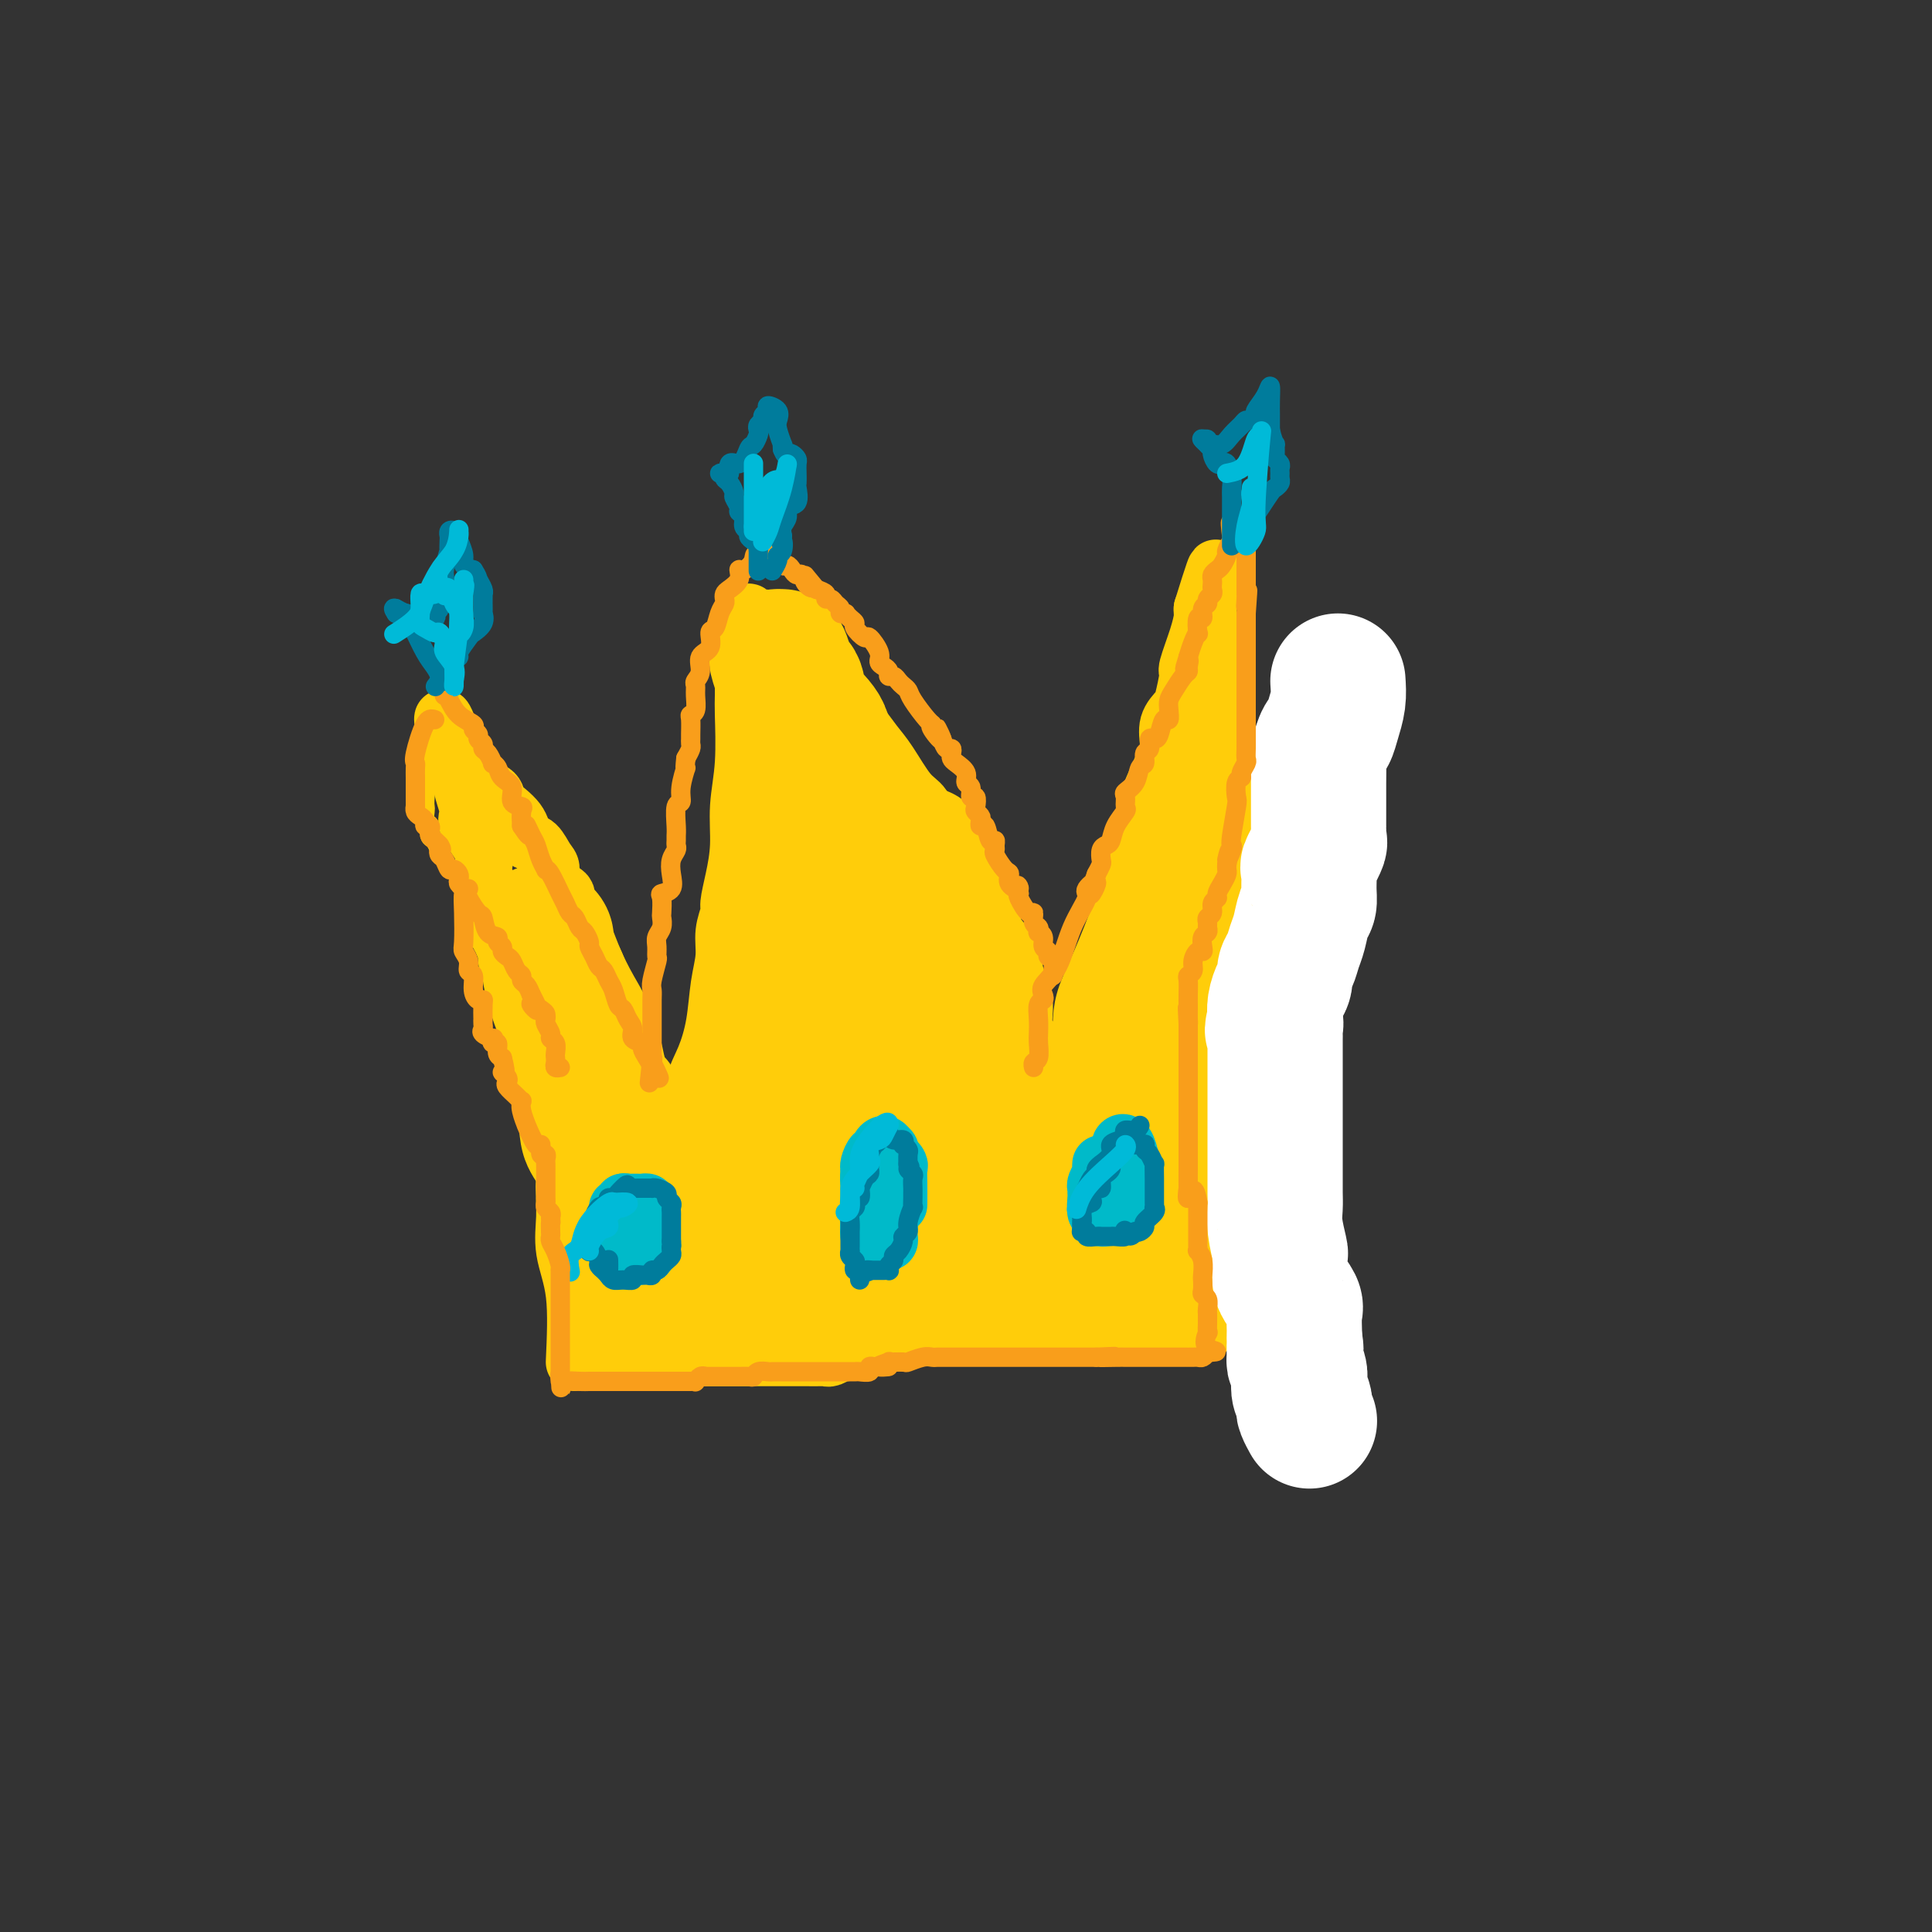 <svg viewBox='0 0 400 400' version='1.1' xmlns='http://www.w3.org/2000/svg' xmlns:xlink='http://www.w3.org/1999/xlink'><rect x="0" y="0" width="400" height="400" fill="#333333" stroke="none"/><g fill='none' stroke='#FFCD0A' stroke-width='12' stroke-linecap='round' stroke-linejoin='round'><path d='M119,282c0.228,-5.076 0.456,-10.152 0,-14c-0.456,-3.848 -1.597,-6.466 -2,-9c-0.403,-2.534 -0.068,-4.982 0,-7c0.068,-2.018 -0.130,-3.606 0,-5c0.130,-1.394 0.590,-2.596 0,-4c-0.590,-1.404 -2.228,-3.011 -3,-6c-0.772,-2.989 -0.678,-7.358 -1,-11c-0.322,-3.642 -1.060,-6.555 -2,-9c-0.940,-2.445 -2.083,-4.423 -3,-7c-0.917,-2.577 -1.607,-5.754 -2,-8c-0.393,-2.246 -0.488,-3.563 -1,-5c-0.512,-1.437 -1.441,-2.994 -2,-4c-0.559,-1.006 -0.750,-1.459 -1,-3c-0.250,-1.541 -0.560,-4.169 -1,-6c-0.440,-1.831 -1.011,-2.866 -1,-4c0.011,-1.134 0.603,-2.366 0,-4c-0.603,-1.634 -2.400,-3.669 -3,-5c-0.600,-1.331 -0.003,-1.957 0,-3c0.003,-1.043 -0.587,-2.501 -1,-4c-0.413,-1.499 -0.650,-3.037 -1,-4c-0.350,-0.963 -0.812,-1.349 -1,-2c-0.188,-0.651 -0.102,-1.566 0,-2c0.102,-0.434 0.220,-0.386 0,-1c-0.220,-0.614 -0.777,-1.890 -1,-2c-0.223,-0.110 -0.111,0.945 0,2'/><path d='M93,155c-3.248,-13.216 0.633,-2.257 2,2c1.367,4.257 0.221,1.812 0,1c-0.221,-0.812 0.482,0.009 1,1c0.518,0.991 0.849,2.152 2,3c1.151,0.848 3.121,1.381 4,2c0.879,0.619 0.669,1.322 1,2c0.331,0.678 1.205,1.332 2,2c0.795,0.668 1.512,1.352 2,2c0.488,0.648 0.748,1.261 1,2c0.252,0.739 0.495,1.605 1,2c0.505,0.395 1.271,0.318 2,1c0.729,0.682 1.419,2.121 2,3c0.581,0.879 1.051,1.196 1,2c-0.051,0.804 -0.624,2.093 0,3c0.624,0.907 2.446,1.431 3,2c0.554,0.569 -0.159,1.185 0,2c0.159,0.815 1.191,1.831 2,3c0.809,1.169 1.396,2.492 2,4c0.604,1.508 1.226,3.203 2,5c0.774,1.797 1.699,3.697 3,6c1.301,2.303 2.979,5.011 4,8c1.021,2.989 1.386,6.260 2,8c0.614,1.740 1.479,1.951 2,3c0.521,1.049 0.699,2.938 1,4c0.301,1.062 0.725,1.296 1,2c0.275,0.704 0.400,1.876 1,3c0.600,1.124 1.676,2.198 2,3c0.324,0.802 -0.105,1.331 0,2c0.105,0.669 0.744,1.477 1,2c0.256,0.523 0.128,0.762 0,1'/><path d='M140,241c3.578,8.711 1.022,2.489 0,0c-1.022,-2.489 -0.511,-1.244 0,0'/><path d='M140,246c-0.306,-1.583 -0.612,-3.166 0,-5c0.612,-1.834 2.143,-3.919 3,-6c0.857,-2.081 1.041,-4.159 1,-6c-0.041,-1.841 -0.308,-3.447 0,-5c0.308,-1.553 1.192,-3.054 2,-5c0.808,-1.946 1.541,-4.335 2,-7c0.459,-2.665 0.644,-5.604 1,-8c0.356,-2.396 0.883,-4.249 1,-6c0.117,-1.751 -0.175,-3.400 0,-5c0.175,-1.600 0.816,-3.153 1,-4c0.184,-0.847 -0.091,-0.990 0,-2c0.091,-1.010 0.546,-2.887 1,-5c0.454,-2.113 0.906,-4.463 1,-7c0.094,-2.537 -0.171,-5.260 0,-8c0.171,-2.740 0.778,-5.495 1,-9c0.222,-3.505 0.060,-7.758 0,-10c-0.060,-2.242 -0.016,-2.471 0,-4c0.016,-1.529 0.004,-4.357 0,-6c-0.004,-1.643 -0.001,-2.100 0,-3c0.001,-0.900 0.000,-2.242 0,-3c-0.000,-0.758 -0.000,-0.931 0,-1c0.000,-0.069 0.000,-0.035 0,0'/><path d='M154,131c0.624,-7.199 1.684,-3.195 2,-2c0.316,1.195 -0.113,-0.419 0,-1c0.113,-0.581 0.769,-0.130 1,0c0.231,0.130 0.036,-0.060 1,0c0.964,0.060 3.086,0.370 4,1c0.914,0.630 0.618,1.578 1,2c0.382,0.422 1.441,0.316 2,1c0.559,0.684 0.618,2.156 1,3c0.382,0.844 1.089,1.058 2,2c0.911,0.942 2.028,2.612 3,4c0.972,1.388 1.800,2.494 3,4c1.200,1.506 2.773,3.413 4,5c1.227,1.587 2.109,2.855 3,4c0.891,1.145 1.790,2.168 3,4c1.210,1.832 2.730,4.471 4,6c1.270,1.529 2.289,1.946 3,3c0.711,1.054 1.115,2.745 2,4c0.885,1.255 2.253,2.073 3,3c0.747,0.927 0.874,1.964 1,3'/><path d='M197,177c5.556,7.466 3.447,3.630 3,3c-0.447,-0.630 0.769,1.945 2,4c1.231,2.055 2.476,3.589 3,5c0.524,1.411 0.327,2.700 1,4c0.673,1.300 2.217,2.610 3,4c0.783,1.390 0.805,2.861 1,4c0.195,1.139 0.564,1.946 1,3c0.436,1.054 0.940,2.355 1,4c0.060,1.645 -0.324,3.636 0,5c0.324,1.364 1.355,2.102 2,3c0.645,0.898 0.905,1.954 1,3c0.095,1.046 0.025,2.080 0,3c-0.025,0.920 -0.007,1.724 0,2c0.007,0.276 0.002,0.023 0,0c-0.002,-0.023 -0.002,0.182 0,1c0.002,0.818 0.004,2.247 0,3c-0.004,0.753 -0.015,0.829 0,1c0.015,0.171 0.056,0.438 0,1c-0.056,0.562 -0.207,1.421 0,2c0.207,0.579 0.774,0.880 1,1c0.226,0.120 0.113,0.060 0,0'/><path d='M218,228c0.536,-1.357 1.071,-2.715 2,-4c0.929,-1.285 2.250,-2.498 3,-4c0.750,-1.502 0.927,-3.293 1,-4c0.073,-0.707 0.042,-0.331 0,-1c-0.042,-0.669 -0.096,-2.384 0,-4c0.096,-1.616 0.340,-3.134 1,-5c0.660,-1.866 1.736,-4.079 3,-7c1.264,-2.921 2.717,-6.549 4,-10c1.283,-3.451 2.397,-6.723 3,-9c0.603,-2.277 0.693,-3.558 1,-5c0.307,-1.442 0.829,-3.046 1,-4c0.171,-0.954 -0.009,-1.259 0,-2c0.009,-0.741 0.205,-1.918 1,-4c0.795,-2.082 2.187,-5.068 3,-7c0.813,-1.932 1.045,-2.809 1,-4c-0.045,-1.191 -0.368,-2.696 0,-4c0.368,-1.304 1.426,-2.407 2,-3c0.574,-0.593 0.665,-0.677 1,-2c0.335,-1.323 0.913,-3.884 1,-5c0.087,-1.116 -0.316,-0.785 0,-2c0.316,-1.215 1.353,-3.975 2,-6c0.647,-2.025 0.905,-3.314 1,-4c0.095,-0.686 0.027,-0.767 0,-1c-0.027,-0.233 -0.014,-0.616 0,-1'/><path d='M249,126c4.962,-15.958 1.868,-4.853 1,0c-0.868,4.853 0.489,3.453 1,4c0.511,0.547 0.175,3.042 0,5c-0.175,1.958 -0.191,3.381 0,5c0.191,1.619 0.587,3.436 1,5c0.413,1.564 0.843,2.876 1,4c0.157,1.124 0.042,2.060 0,3c-0.042,0.940 -0.011,1.886 0,3c0.011,1.114 0.003,2.398 0,4c-0.003,1.602 -0.001,3.523 0,5c0.001,1.477 0.000,2.510 0,4c-0.000,1.490 -0.000,3.438 0,5c0.000,1.562 0.000,2.739 0,4c-0.000,1.261 -0.000,2.605 0,4c0.000,1.395 0.000,2.842 0,4c-0.000,1.158 -0.000,2.026 0,3c0.000,0.974 0.001,2.052 0,3c-0.001,0.948 -0.003,1.765 0,2c0.003,0.235 0.012,-0.114 0,1c-0.012,1.114 -0.044,3.690 0,5c0.044,1.310 0.166,1.353 0,2c-0.166,0.647 -0.619,1.899 -1,3c-0.381,1.101 -0.691,2.050 -1,3'/><path d='M251,207c-0.473,9.992 -0.656,5.974 -1,5c-0.344,-0.974 -0.849,1.098 -1,2c-0.151,0.902 0.052,0.635 0,1c-0.052,0.365 -0.358,1.362 -1,3c-0.642,1.638 -1.620,3.915 -2,5c-0.380,1.085 -0.162,0.976 0,1c0.162,0.024 0.268,0.182 0,1c-0.268,0.818 -0.909,2.298 -1,3c-0.091,0.702 0.369,0.627 0,1c-0.369,0.373 -1.567,1.195 -2,2c-0.433,0.805 -0.102,1.592 0,2c0.102,0.408 -0.026,0.436 0,1c0.026,0.564 0.204,1.664 0,2c-0.204,0.336 -0.790,-0.092 -1,0c-0.210,0.092 -0.042,0.704 0,1c0.042,0.296 -0.040,0.275 0,1c0.040,0.725 0.203,2.195 0,3c-0.203,0.805 -0.772,0.944 -1,1c-0.228,0.056 -0.114,0.028 0,0'/><path d='M241,242c1.981,-1.167 3.962,-2.335 5,-3c1.038,-0.665 1.133,-0.829 2,-2c0.867,-1.171 2.506,-3.350 3,-4c0.494,-0.650 -0.156,0.228 0,0c0.156,-0.228 1.119,-1.561 2,-3c0.881,-1.439 1.680,-2.982 2,-4c0.320,-1.018 0.160,-1.509 0,-2'/><path d='M255,224c2.154,-2.753 0.540,-0.636 0,0c-0.540,0.636 -0.005,-0.211 0,-1c0.005,-0.789 -0.521,-1.522 -1,-2c-0.479,-0.478 -0.913,-0.703 -1,-1c-0.087,-0.297 0.173,-0.666 0,-1c-0.173,-0.334 -0.778,-0.631 -1,-1c-0.222,-0.369 -0.059,-0.808 0,-1c0.059,-0.192 0.016,-0.136 0,-1c-0.016,-0.864 -0.004,-2.646 0,-2c0.004,0.646 0.001,3.722 0,6c-0.001,2.278 -0.000,3.758 0,5c0.000,1.242 0.000,2.247 0,3c-0.000,0.753 -0.000,1.253 0,2c0.000,0.747 0.000,1.742 0,3c-0.000,1.258 -0.000,2.779 0,4c0.000,1.221 0.000,2.144 0,3c-0.000,0.856 -0.000,1.647 0,2c0.000,0.353 0.000,0.270 0,1c-0.000,0.730 -0.000,2.273 0,3c0.000,0.727 0.000,0.636 0,1c-0.000,0.364 -0.000,1.182 0,2'/><path d='M252,249c-0.000,5.771 -0.000,2.700 0,2c0.000,-0.700 0.000,0.972 0,2c-0.000,1.028 -0.000,1.412 0,2c0.000,0.588 0.000,1.379 0,2c-0.000,0.621 -0.000,1.072 0,2c0.000,0.928 0.000,2.331 0,3c-0.000,0.669 -0.000,0.603 0,1c0.000,0.397 0.001,1.258 0,2c-0.001,0.742 -0.003,1.365 0,2c0.003,0.635 0.011,1.284 0,2c-0.011,0.716 -0.041,1.501 0,2c0.041,0.499 0.155,0.714 0,1c-0.155,0.286 -0.577,0.643 -1,1'/><path d='M251,273c-0.431,3.670 -1.007,0.843 -1,0c0.007,-0.843 0.598,0.296 0,1c-0.598,0.704 -2.384,0.973 -4,1c-1.616,0.027 -3.062,-0.189 -4,0c-0.938,0.189 -1.369,0.783 -2,1c-0.631,0.217 -1.464,0.058 -2,0c-0.536,-0.058 -0.775,-0.016 -1,0c-0.225,0.016 -0.434,0.004 -1,0c-0.566,-0.004 -1.488,-0.001 -2,0c-0.512,0.001 -0.612,0.000 -1,0c-0.388,-0.000 -1.062,-0.000 -2,0c-0.938,0.000 -2.139,0.000 -3,0c-0.861,-0.000 -1.381,-0.000 -2,0c-0.619,0.000 -1.335,0.000 -2,0c-0.665,-0.000 -1.277,-0.000 -2,0c-0.723,0.000 -1.556,0.000 -2,0c-0.444,-0.000 -0.500,-0.000 -1,0c-0.500,0.000 -1.443,0.000 -2,0c-0.557,-0.000 -0.726,-0.000 -1,0c-0.274,0.000 -0.652,0.000 -1,0c-0.348,-0.000 -0.666,-0.000 -1,0c-0.334,0.000 -0.684,0.000 -1,0c-0.316,-0.000 -0.597,-0.000 -1,0c-0.403,0.000 -0.928,0.000 -1,0c-0.072,-0.000 0.310,-0.000 0,0c-0.310,0.000 -1.312,0.000 -3,0c-1.688,-0.000 -4.061,-0.000 -6,0c-1.939,0.000 -3.445,0.000 -5,0c-1.555,0.000 -3.159,0.000 -4,0c-0.841,0.000 -0.921,0.000 -1,0'/><path d='M192,276c-9.249,0.464 -2.873,0.123 -1,0c1.873,-0.123 -0.759,-0.029 -2,0c-1.241,0.029 -1.093,-0.007 -1,0c0.093,0.007 0.131,0.058 0,0c-0.131,-0.058 -0.429,-0.223 -1,0c-0.571,0.223 -1.414,0.834 -2,1c-0.586,0.166 -0.916,-0.114 -1,0c-0.084,0.114 0.076,0.623 -1,1c-1.076,0.377 -3.388,0.623 -5,1c-1.612,0.377 -2.524,0.886 -3,1c-0.476,0.114 -0.516,-0.166 -1,0c-0.484,0.166 -1.411,0.776 -2,1c-0.589,0.224 -0.840,0.060 -1,0c-0.160,-0.060 -0.227,-0.016 -1,0c-0.773,0.016 -2.250,0.004 -3,0c-0.750,-0.004 -0.771,-0.001 -1,0c-0.229,0.001 -0.665,0.000 -1,0c-0.335,-0.000 -0.570,-0.000 -1,0c-0.430,0.000 -1.055,0.000 -2,0c-0.945,-0.000 -2.210,-0.000 -3,0c-0.790,0.000 -1.104,0.000 -2,0c-0.896,-0.000 -2.372,-0.000 -4,0c-1.628,0.000 -3.407,0.000 -5,0c-1.593,-0.000 -3.002,-0.000 -4,0c-0.998,0.000 -1.587,0.000 -2,0c-0.413,-0.000 -0.650,-0.000 -1,0c-0.350,0.000 -0.814,0.000 -1,0c-0.186,-0.000 -0.093,-0.000 0,0'/><path d='M140,281c-5.210,0.000 -2.236,0.000 -2,0c0.236,-0.000 -2.265,-0.000 -4,0c-1.735,0.000 -2.702,0.001 -3,0c-0.298,-0.001 0.075,-0.004 0,0c-0.075,0.004 -0.598,0.015 -1,0c-0.402,-0.015 -0.682,-0.057 -1,0c-0.318,0.057 -0.673,0.211 -1,0c-0.327,-0.211 -0.627,-0.788 -1,-1c-0.373,-0.212 -0.821,-0.061 -1,0c-0.179,0.061 -0.090,0.030 0,0'/></g>
<g fill='none' stroke='#FFCD0A' stroke-width='28' stroke-linecap='round' stroke-linejoin='round'><path d='M112,193c-0.113,-0.081 -0.227,-0.162 0,0c0.227,0.162 0.793,0.568 1,1c0.207,0.432 0.054,0.889 0,1c-0.054,0.111 -0.011,-0.125 0,0c0.011,0.125 -0.011,0.609 0,1c0.011,0.391 0.055,0.687 0,1c-0.055,0.313 -0.208,0.644 0,1c0.208,0.356 0.778,0.739 1,1c0.222,0.261 0.097,0.401 0,1c-0.097,0.599 -0.167,1.659 0,2c0.167,0.341 0.570,-0.036 1,0c0.430,0.036 0.886,0.486 1,1c0.114,0.514 -0.114,1.092 0,2c0.114,0.908 0.570,2.146 1,3c0.430,0.854 0.833,1.324 1,2c0.167,0.676 0.096,1.558 0,2c-0.096,0.442 -0.218,0.446 0,1c0.218,0.554 0.776,1.659 1,2c0.224,0.341 0.115,-0.083 0,0c-0.115,0.083 -0.237,0.672 0,1c0.237,0.328 0.834,0.393 1,1c0.166,0.607 -0.099,1.754 0,2c0.099,0.246 0.562,-0.411 1,0c0.438,0.411 0.849,1.889 1,3c0.151,1.111 0.040,1.854 0,2c-0.040,0.146 -0.011,-0.307 0,0c0.011,0.307 0.003,1.373 0,2c-0.003,0.627 -0.002,0.813 0,1'/><path d='M122,227c1.714,5.209 0.999,1.231 1,0c0.001,-1.231 0.718,0.286 1,1c0.282,0.714 0.128,0.624 0,1c-0.128,0.376 -0.230,1.219 0,2c0.230,0.781 0.794,1.500 1,2c0.206,0.500 0.055,0.782 0,1c-0.055,0.218 -0.015,0.373 0,1c0.015,0.627 0.004,1.728 0,2c-0.004,0.272 -0.001,-0.285 0,0c0.001,0.285 -0.001,1.410 0,2c0.001,0.590 0.004,0.643 0,1c-0.004,0.357 -0.015,1.017 0,2c0.015,0.983 0.057,2.289 0,3c-0.057,0.711 -0.211,0.827 0,1c0.211,0.173 0.789,0.402 1,1c0.211,0.598 0.056,1.563 0,2c-0.056,0.437 -0.011,0.345 0,1c0.011,0.655 -0.011,2.058 0,3c0.011,0.942 0.055,1.422 0,2c-0.055,0.578 -0.211,1.254 0,2c0.211,0.746 0.788,1.562 1,2c0.212,0.438 0.060,0.498 0,1c-0.060,0.502 -0.027,1.447 0,2c0.027,0.553 0.048,0.715 0,1c-0.048,0.285 -0.167,0.692 0,1c0.167,0.308 0.619,0.517 1,1c0.381,0.483 0.690,1.242 1,2'/><path d='M129,267c1.308,6.310 1.076,2.083 1,1c-0.076,-1.083 0.002,0.976 0,2c-0.002,1.024 -0.086,1.013 0,1c0.086,-0.013 0.341,-0.027 1,0c0.659,0.027 1.722,0.094 3,0c1.278,-0.094 2.772,-0.351 4,-1c1.228,-0.649 2.191,-1.691 3,-2c0.809,-0.309 1.463,0.113 2,0c0.537,-0.113 0.959,-0.762 1,-1c0.041,-0.238 -0.297,-0.064 0,0c0.297,0.064 1.228,0.018 2,0c0.772,-0.018 1.386,-0.009 2,0'/><path d='M148,267c2.086,-0.619 0.301,-0.167 0,0c-0.301,0.167 0.881,0.048 2,0c1.119,-0.048 2.176,-0.027 3,0c0.824,0.027 1.414,0.060 3,0c1.586,-0.060 4.169,-0.212 6,0c1.831,0.212 2.911,0.789 4,1c1.089,0.211 2.188,0.057 3,0c0.812,-0.057 1.338,-0.015 2,0c0.662,0.015 1.461,0.004 2,0c0.539,-0.004 0.819,-0.001 1,0c0.181,0.001 0.263,0.000 1,0c0.737,-0.000 2.130,-0.000 3,0c0.870,0.000 1.218,0.000 2,0c0.782,-0.000 2.000,-0.000 3,0c1.000,0.000 1.783,0.000 3,0c1.217,-0.000 2.868,-0.000 4,0c1.132,0.000 1.745,0.000 2,0c0.255,-0.000 0.150,-0.000 1,0c0.850,0.000 2.653,0.000 4,0c1.347,-0.000 2.238,-0.000 3,0c0.762,0.000 1.397,0.001 2,0c0.603,-0.001 1.176,-0.004 2,0c0.824,0.004 1.901,0.016 3,0c1.099,-0.016 2.221,-0.060 3,0c0.779,0.060 1.215,0.223 2,0c0.785,-0.223 1.917,-0.833 3,-1c1.083,-0.167 2.115,0.110 3,0c0.885,-0.110 1.623,-0.607 2,-1c0.377,-0.393 0.393,-0.684 1,-1c0.607,-0.316 1.803,-0.658 3,-1'/><path d='M224,264c2.162,-1.206 0.568,-2.221 0,-3c-0.568,-0.779 -0.111,-1.321 0,-2c0.111,-0.679 -0.125,-1.495 0,-2c0.125,-0.505 0.610,-0.699 1,-1c0.390,-0.301 0.686,-0.709 1,-1c0.314,-0.291 0.647,-0.465 1,-1c0.353,-0.535 0.725,-1.433 1,-2c0.275,-0.567 0.452,-0.805 1,-2c0.548,-1.195 1.465,-3.348 2,-4c0.535,-0.652 0.687,0.198 1,0c0.313,-0.198 0.786,-1.442 1,-2c0.214,-0.558 0.170,-0.429 0,-1c-0.170,-0.571 -0.467,-1.841 0,-2c0.467,-0.159 1.696,0.793 2,0c0.304,-0.793 -0.318,-3.331 0,-4c0.318,-0.669 1.577,0.531 2,0c0.423,-0.531 0.011,-2.792 0,-4c-0.011,-1.208 0.378,-1.364 1,-2c0.622,-0.636 1.477,-1.754 2,-3c0.523,-1.246 0.715,-2.621 1,-4c0.285,-1.379 0.664,-2.761 1,-4c0.336,-1.239 0.629,-2.333 1,-4c0.371,-1.667 0.820,-3.905 1,-5c0.180,-1.095 0.090,-1.048 0,-1'/><path d='M244,210c1.073,-3.434 1.754,-3.019 2,-3c0.246,0.019 0.055,-0.360 0,-1c-0.055,-0.640 0.027,-1.543 0,-2c-0.027,-0.457 -0.161,-0.468 0,-2c0.161,-1.532 0.618,-4.584 1,-7c0.382,-2.416 0.691,-4.194 1,-5c0.309,-0.806 0.619,-0.639 1,-1c0.381,-0.361 0.834,-1.249 1,-2c0.166,-0.751 0.044,-1.365 0,-2c-0.044,-0.635 -0.012,-1.291 0,-2c0.012,-0.709 0.003,-1.470 0,-3c-0.003,-1.530 -0.001,-3.829 0,-5c0.001,-1.171 -0.000,-1.212 0,-2c0.000,-0.788 0.002,-2.321 0,-3c-0.002,-0.679 -0.006,-0.502 0,-1c0.006,-0.498 0.022,-1.669 0,-2c-0.022,-0.331 -0.083,0.180 0,0c0.083,-0.180 0.309,-1.051 0,-1c-0.309,0.051 -1.155,1.026 -2,2'/><path d='M248,168c-1.608,-1.040 -4.627,5.860 -6,10c-1.373,4.140 -1.100,5.520 -1,7c0.100,1.480 0.027,3.060 0,5c-0.027,1.940 -0.007,4.240 0,8c0.007,3.760 0.001,8.980 0,11c-0.001,2.020 0.002,0.839 0,2c-0.002,1.161 -0.008,4.664 0,7c0.008,2.336 0.029,3.507 0,5c-0.029,1.493 -0.109,3.310 0,5c0.109,1.690 0.408,3.254 1,5c0.592,1.746 1.478,3.675 2,5c0.522,1.325 0.679,2.048 1,3c0.321,0.952 0.804,2.134 1,3c0.196,0.866 0.105,1.415 0,2c-0.105,0.585 -0.224,1.206 0,2c0.224,0.794 0.792,1.760 1,3c0.208,1.240 0.056,2.753 0,4c-0.056,1.247 -0.015,2.228 0,3c0.015,0.772 0.005,1.335 0,2c-0.005,0.665 -0.005,1.432 0,2c0.005,0.568 0.014,0.937 0,1c-0.014,0.063 -0.051,-0.179 0,0c0.051,0.179 0.189,0.780 0,1c-0.189,0.220 -0.705,0.059 -1,0c-0.295,-0.059 -0.370,-0.017 -1,0c-0.630,0.017 -1.815,0.008 -3,0'/><path d='M242,264c-0.956,0.030 -0.845,-0.896 -1,-1c-0.155,-0.104 -0.575,0.614 -2,0c-1.425,-0.614 -3.855,-2.561 -4,-3c-0.145,-0.439 1.996,0.630 -4,-1c-5.996,-1.630 -20.128,-5.958 -32,-9c-11.872,-3.042 -21.484,-4.797 -27,-6c-5.516,-1.203 -6.935,-1.852 -8,-2c-1.065,-0.148 -1.776,0.206 -2,0c-0.224,-0.206 0.039,-0.972 1,-2c0.961,-1.028 2.618,-2.317 4,-3c1.382,-0.683 2.487,-0.761 3,-1c0.513,-0.239 0.432,-0.640 1,-1c0.568,-0.360 1.784,-0.680 3,-1'/><path d='M174,234c2.544,-1.238 3.905,-0.333 5,0c1.095,0.333 1.924,0.093 3,0c1.076,-0.093 2.400,-0.039 3,0c0.600,0.039 0.475,0.063 1,0c0.525,-0.063 1.698,-0.213 2,0c0.302,0.213 -0.269,0.789 0,1c0.269,0.211 1.377,0.056 2,0c0.623,-0.056 0.761,-0.014 1,0c0.239,0.014 0.578,0.001 1,0c0.422,-0.001 0.928,0.010 1,0c0.072,-0.010 -0.290,-0.041 0,0c0.290,0.041 1.231,0.156 2,0c0.769,-0.156 1.367,-0.582 2,-1c0.633,-0.418 1.301,-0.829 2,-1c0.699,-0.171 1.428,-0.101 2,0c0.572,0.101 0.988,0.233 1,0c0.012,-0.233 -0.382,-0.832 0,-1c0.382,-0.168 1.538,0.095 2,0c0.462,-0.095 0.231,-0.547 0,-1'/><path d='M204,231c1.237,-2.238 -0.171,-5.833 -1,-8c-0.829,-2.167 -1.080,-2.907 -1,-4c0.080,-1.093 0.490,-2.540 0,-5c-0.490,-2.460 -1.880,-5.934 -3,-8c-1.120,-2.066 -1.969,-2.724 -3,-4c-1.031,-1.276 -2.243,-3.169 -3,-5c-0.757,-1.831 -1.057,-3.600 -2,-5c-0.943,-1.400 -2.528,-2.430 -3,-3c-0.472,-0.570 0.168,-0.681 0,-2c-0.168,-1.319 -1.143,-3.847 -2,-5c-0.857,-1.153 -1.596,-0.930 -2,-2c-0.404,-1.070 -0.475,-3.432 -1,-5c-0.525,-1.568 -1.506,-2.344 -2,-3c-0.494,-0.656 -0.502,-1.194 -1,-2c-0.498,-0.806 -1.486,-1.881 -2,-3c-0.514,-1.119 -0.554,-2.283 -1,-3c-0.446,-0.717 -1.297,-0.988 -2,-2c-0.703,-1.012 -1.258,-2.764 -2,-4c-0.742,-1.236 -1.669,-1.956 -2,-3c-0.331,-1.044 -0.064,-2.412 -1,-4c-0.936,-1.588 -3.074,-3.395 -4,-5c-0.926,-1.605 -0.640,-3.007 -1,-4c-0.360,-0.993 -1.365,-1.579 -2,-2c-0.635,-0.421 -0.899,-0.679 -1,-1c-0.101,-0.321 -0.037,-0.705 0,-1c0.037,-0.295 0.048,-0.503 0,-1c-0.048,-0.497 -0.157,-1.285 0,-1c0.157,0.285 0.578,1.642 1,3'/><path d='M163,139c-5.149,-8.630 -0.023,3.293 2,9c2.023,5.707 0.942,5.196 1,7c0.058,1.804 1.255,5.922 2,9c0.745,3.078 1.037,5.116 1,8c-0.037,2.884 -0.402,6.616 0,10c0.402,3.384 1.573,6.421 2,9c0.427,2.579 0.112,4.700 0,6c-0.112,1.300 -0.021,1.781 0,3c0.021,1.219 -0.029,3.178 0,5c0.029,1.822 0.136,3.509 0,5c-0.136,1.491 -0.515,2.787 -1,4c-0.485,1.213 -1.075,2.342 -2,4c-0.925,1.658 -2.186,3.844 -3,6c-0.814,2.156 -1.183,4.283 -2,6c-0.817,1.717 -2.082,3.026 -3,5c-0.918,1.974 -1.489,4.615 -2,6c-0.511,1.385 -0.962,1.516 -1,2c-0.038,0.484 0.336,1.323 0,2c-0.336,0.677 -1.382,1.193 -2,2c-0.618,0.807 -0.809,1.904 -1,3c-0.191,1.096 -0.381,2.191 -1,3c-0.619,0.809 -1.667,1.333 -2,2c-0.333,0.667 0.048,1.476 0,1c-0.048,-0.476 -0.524,-2.238 -1,-4'/><path d='M150,252c1.270,-4.046 4.947,-12.660 10,-21c5.053,-8.340 11.484,-16.404 15,-21c3.516,-4.596 4.119,-5.722 6,-9c1.881,-3.278 5.040,-8.709 7,-12c1.960,-3.291 2.721,-4.444 3,-5c0.279,-0.556 0.075,-0.517 0,-1c-0.075,-0.483 -0.020,-1.490 0,-2c0.020,-0.510 0.005,-0.522 0,-1c-0.005,-0.478 0.002,-1.420 0,-2c-0.002,-0.580 -0.011,-0.798 0,-1c0.011,-0.202 0.041,-0.387 -1,0c-1.041,0.387 -3.155,1.346 -5,3c-1.845,1.654 -3.423,4.003 -4,6c-0.577,1.997 -0.155,3.643 0,5c0.155,1.357 0.041,2.426 0,4c-0.041,1.574 -0.011,3.654 0,5c0.011,1.346 0.003,1.960 0,3c-0.003,1.040 -0.001,2.506 0,4c0.001,1.494 0.000,3.015 0,4c-0.000,0.985 -0.001,1.433 0,2c0.001,0.567 0.003,1.251 0,2c-0.003,0.749 -0.011,1.562 0,2c0.011,0.438 0.041,0.503 0,1c-0.041,0.497 -0.155,1.428 0,2c0.155,0.572 0.577,0.786 1,1'/><path d='M182,221c0.166,5.547 0.082,1.914 0,1c-0.082,-0.914 -0.161,0.889 0,2c0.161,1.111 0.563,1.529 1,2c0.437,0.471 0.910,0.994 1,2c0.090,1.006 -0.201,2.495 0,3c0.201,0.505 0.896,0.024 1,0c0.104,-0.024 -0.383,0.407 -1,0c-0.617,-0.407 -1.366,-1.654 -2,-3c-0.634,-1.346 -1.155,-2.791 -2,-4c-0.845,-1.209 -2.014,-2.181 -3,-4c-0.986,-1.819 -1.789,-4.485 -2,-6c-0.211,-1.515 0.169,-1.880 0,-3c-0.169,-1.120 -0.886,-2.994 -1,-4c-0.114,-1.006 0.376,-1.145 0,-2c-0.376,-0.855 -1.617,-2.427 -2,-3c-0.383,-0.573 0.093,-0.145 0,-1c-0.093,-0.855 -0.755,-2.991 -1,-4c-0.245,-1.009 -0.072,-0.891 0,-1c0.072,-0.109 0.045,-0.446 0,-1c-0.045,-0.554 -0.106,-1.325 0,-2c0.106,-0.675 0.379,-1.253 0,-2c-0.379,-0.747 -1.410,-1.663 -2,-2c-0.590,-0.337 -0.740,-0.096 -1,0c-0.260,0.096 -0.630,0.048 -1,0'/><path d='M167,189c-2.848,-6.120 -1.467,-0.418 -1,2c0.467,2.418 0.020,1.554 0,2c-0.020,0.446 0.387,2.202 0,4c-0.387,1.798 -1.568,3.636 -2,5c-0.432,1.364 -0.116,2.252 0,4c0.116,1.748 0.031,4.356 0,6c-0.031,1.644 -0.009,2.325 0,3c0.009,0.675 0.007,1.344 0,2c-0.007,0.656 -0.017,1.300 0,2c0.017,0.700 0.060,1.457 0,2c-0.060,0.543 -0.224,0.874 0,2c0.224,1.126 0.834,3.048 1,4c0.166,0.952 -0.113,0.936 0,1c0.113,0.064 0.616,0.209 1,1c0.384,0.791 0.648,2.228 1,3c0.352,0.772 0.791,0.880 1,1c0.209,0.120 0.189,0.253 1,1c0.811,0.747 2.453,2.109 4,3c1.547,0.891 3.000,1.311 5,2c2.000,0.689 4.549,1.649 7,2c2.451,0.351 4.806,0.095 7,0c2.194,-0.095 4.228,-0.027 6,0c1.772,0.027 3.281,0.014 4,0c0.719,-0.014 0.647,-0.028 1,0c0.353,0.028 1.130,0.099 2,0c0.870,-0.099 1.833,-0.369 3,-1c1.167,-0.631 2.540,-1.623 4,-3c1.460,-1.377 3.009,-3.140 4,-4c0.991,-0.860 1.426,-0.817 2,-1c0.574,-0.183 1.287,-0.591 2,-1'/><path d='M220,231c2.333,-0.889 0.667,1.889 0,3c-0.667,1.111 -0.333,0.556 0,0'/></g>
<g fill='none' stroke='#FFFFFF' stroke-width='28' stroke-linecap='round' stroke-linejoin='round'><path d='M277,141c0.089,1.326 0.178,2.653 0,4c-0.178,1.347 -0.622,2.715 -1,4c-0.378,1.285 -0.690,2.486 -1,3c-0.310,0.514 -0.619,0.340 -1,1c-0.381,0.660 -0.834,2.152 -1,3c-0.166,0.848 -0.044,1.051 0,2c0.044,0.949 0.012,2.645 0,4c-0.012,1.355 -0.004,2.371 0,3c0.004,0.629 0.003,0.872 0,2c-0.003,1.128 -0.008,3.140 0,4c0.008,0.860 0.030,0.567 0,1c-0.030,0.433 -0.113,1.593 0,2c0.113,0.407 0.424,0.063 0,1c-0.424,0.937 -1.581,3.155 -2,4c-0.419,0.845 -0.101,0.316 0,1c0.101,0.684 -0.014,2.581 0,4c0.014,1.419 0.159,2.362 0,3c-0.159,0.638 -0.621,0.972 -1,2c-0.379,1.028 -0.675,2.751 -1,4c-0.325,1.249 -0.678,2.024 -1,3c-0.322,0.976 -0.612,2.151 -1,3c-0.388,0.849 -0.875,1.371 -1,2c-0.125,0.629 0.111,1.364 0,2c-0.111,0.636 -0.568,1.171 -1,2c-0.432,0.829 -0.838,1.951 -1,3c-0.162,1.049 -0.081,2.024 0,3'/><path d='M264,211c-1.083,3.893 -0.290,1.624 0,1c0.290,-0.624 0.078,0.396 0,1c-0.078,0.604 -0.021,0.792 0,1c0.021,0.208 0.006,0.436 0,1c-0.006,0.564 -0.001,1.464 0,2c0.001,0.536 0.000,0.707 0,2c-0.000,1.293 -0.000,3.708 0,5c0.000,1.292 0.000,1.463 0,2c-0.000,0.537 -0.000,1.442 0,2c0.000,0.558 0.000,0.771 0,1c-0.000,0.229 0.000,0.474 0,1c-0.000,0.526 -0.000,1.334 0,2c0.000,0.666 0.000,1.189 0,2c-0.000,0.811 -0.000,1.911 0,3c0.000,1.089 0.000,2.167 0,3c-0.000,0.833 -0.001,1.421 0,2c0.001,0.579 0.004,1.151 0,2c-0.004,0.849 -0.015,1.976 0,3c0.015,1.024 0.057,1.944 0,3c-0.057,1.056 -0.212,2.247 0,4c0.212,1.753 0.791,4.068 1,5c0.209,0.932 0.050,0.481 0,1c-0.050,0.519 0.011,2.010 0,3c-0.011,0.990 -0.094,1.481 0,2c0.094,0.519 0.365,1.067 1,2c0.635,0.933 1.634,2.250 2,3c0.366,0.750 0.099,0.933 0,2c-0.099,1.067 -0.028,3.019 0,4c0.028,0.981 0.014,0.990 0,1'/><path d='M268,277c0.615,3.899 0.151,2.147 0,2c-0.151,-0.147 0.011,1.311 0,2c-0.011,0.689 -0.195,0.608 0,1c0.195,0.392 0.771,1.257 1,2c0.229,0.743 0.113,1.364 0,2c-0.113,0.636 -0.223,1.288 0,2c0.223,0.712 0.778,1.484 1,2c0.222,0.516 0.111,0.778 0,1c-0.111,0.222 -0.222,0.406 0,1c0.222,0.594 0.778,1.598 1,2c0.222,0.402 0.111,0.201 0,0'/></g>
<g fill='none' stroke='#00BAC9' stroke-width='12' stroke-linecap='round' stroke-linejoin='round'><path d='M182,257c-0.033,-0.891 -0.065,-1.782 0,-2c0.065,-0.218 0.228,0.237 0,0c-0.228,-0.237 -0.846,-1.168 -1,-2c-0.154,-0.832 0.155,-1.567 0,-2c-0.155,-0.433 -0.774,-0.564 -1,-1c-0.226,-0.436 -0.061,-1.178 0,-2c0.061,-0.822 0.016,-1.726 0,-2c-0.016,-0.274 -0.004,0.081 0,0c0.004,-0.081 0.000,-0.598 0,-1c-0.000,-0.402 0.003,-0.690 0,-1c-0.003,-0.310 -0.011,-0.643 0,-1c0.011,-0.357 0.041,-0.739 0,-1c-0.041,-0.261 -0.152,-0.400 0,-1c0.152,-0.600 0.565,-1.661 1,-2c0.435,-0.339 0.890,0.043 1,0c0.110,-0.043 -0.124,-0.512 0,-1c0.124,-0.488 0.607,-0.997 1,-1c0.393,-0.003 0.697,0.498 1,1'/><path d='M184,238c0.619,-0.246 0.166,1.639 0,3c-0.166,1.361 -0.044,2.199 0,3c0.044,0.801 0.012,1.566 0,2c-0.012,0.434 -0.003,0.536 0,1c0.003,0.464 0.001,1.290 0,2c-0.001,0.710 -0.000,1.303 0,2c0.000,0.697 0.001,1.497 0,2c-0.001,0.503 -0.003,0.709 0,1c0.003,0.291 0.012,0.666 0,1c-0.012,0.334 -0.044,0.626 0,1c0.044,0.374 0.166,0.832 0,1c-0.166,0.168 -0.619,0.048 -1,0c-0.381,-0.048 -0.691,-0.024 -1,0'/><path d='M182,257c-0.475,2.934 -0.663,0.768 -1,0c-0.337,-0.768 -0.822,-0.137 -1,-1c-0.178,-0.863 -0.048,-3.219 0,-4c0.048,-0.781 0.016,0.012 0,-1c-0.016,-1.012 -0.015,-3.829 0,-5c0.015,-1.171 0.045,-0.696 0,-1c-0.045,-0.304 -0.166,-1.388 0,-2c0.166,-0.612 0.619,-0.752 1,-1c0.381,-0.248 0.690,-0.602 1,-1c0.310,-0.398 0.622,-0.838 1,-1c0.378,-0.162 0.822,-0.046 1,0c0.178,0.046 0.089,0.023 0,0'/><path d='M184,240c1.072,-0.267 1.751,0.567 2,1c0.249,0.433 0.067,0.467 0,1c-0.067,0.533 -0.018,1.567 0,3c0.018,1.433 0.005,3.267 0,4c-0.005,0.733 -0.003,0.367 0,0'/><path d='M131,260c-0.455,-0.364 -0.910,-0.727 -1,-1c-0.090,-0.273 0.186,-0.454 0,-1c-0.186,-0.546 -0.835,-1.456 -1,-2c-0.165,-0.544 0.152,-0.723 0,-1c-0.152,-0.277 -0.774,-0.653 -1,-1c-0.226,-0.347 -0.057,-0.666 0,-1c0.057,-0.334 0.000,-0.682 0,-1c-0.000,-0.318 0.055,-0.607 0,-1c-0.055,-0.393 -0.221,-0.890 0,-1c0.221,-0.110 0.829,0.167 1,0c0.171,-0.167 -0.095,-0.777 0,-1c0.095,-0.223 0.550,-0.060 1,0c0.450,0.060 0.895,0.015 1,0c0.105,-0.015 -0.130,-0.002 0,0c0.130,0.002 0.623,-0.009 1,0c0.377,0.009 0.637,0.037 1,0c0.363,-0.037 0.829,-0.140 1,0c0.171,0.140 0.046,0.523 0,1c-0.046,0.477 -0.012,1.049 0,2c0.012,0.951 0.003,2.280 0,3c-0.003,0.720 -0.001,0.832 0,1c0.001,0.168 0.000,0.391 0,1c-0.000,0.609 -0.000,1.602 0,2c0.000,0.398 0.000,0.199 0,0'/><path d='M134,259c-0.183,1.486 -0.640,0.202 -1,0c-0.360,-0.202 -0.622,0.678 -1,1c-0.378,0.322 -0.872,0.084 -1,0c-0.128,-0.084 0.109,-0.015 0,0c-0.109,0.015 -0.565,-0.023 -1,0c-0.435,0.023 -0.849,0.107 -1,0c-0.151,-0.107 -0.041,-0.406 0,-1c0.041,-0.594 0.011,-1.483 0,-2c-0.011,-0.517 -0.003,-0.661 0,-1c0.003,-0.339 0.001,-0.874 0,-1c-0.001,-0.126 -0.000,0.159 0,0c0.000,-0.159 0.000,-0.760 0,-1c-0.000,-0.240 -0.000,-0.120 0,0'/><path d='M229,252c-0.423,0.089 -0.847,0.179 -1,0c-0.153,-0.179 -0.037,-0.625 0,-1c0.037,-0.375 -0.005,-0.679 0,-1c0.005,-0.321 0.057,-0.660 0,-1c-0.057,-0.340 -0.222,-0.679 0,-1c0.222,-0.321 0.833,-0.622 1,-1c0.167,-0.378 -0.110,-0.833 0,-1c0.110,-0.167 0.607,-0.045 1,0c0.393,0.045 0.684,0.013 1,0c0.316,-0.013 0.658,-0.006 1,0'/><path d='M232,246c0.464,-0.344 0.124,-1.206 0,-2c-0.124,-0.794 -0.033,-1.522 0,-2c0.033,-0.478 0.008,-0.705 0,-1c-0.008,-0.295 0.001,-0.656 0,-1c-0.001,-0.344 -0.010,-0.671 0,-1c0.010,-0.329 0.041,-0.662 0,-1c-0.041,-0.338 -0.154,-0.683 0,-1c0.154,-0.317 0.573,-0.608 1,0c0.427,0.608 0.860,2.114 1,3c0.140,0.886 -0.013,1.153 0,2c0.013,0.847 0.192,2.273 0,3c-0.192,0.727 -0.755,0.754 -1,1c-0.245,0.246 -0.174,0.711 0,1c0.174,0.289 0.450,0.404 0,1c-0.450,0.596 -1.626,1.675 -2,2c-0.374,0.325 0.053,-0.105 0,0c-0.053,0.105 -0.587,0.744 -1,1c-0.413,0.256 -0.707,0.128 -1,0'/><path d='M229,251c-0.939,0.883 -0.787,0.090 -1,0c-0.213,-0.090 -0.790,0.524 -1,0c-0.210,-0.524 -0.052,-2.186 0,-3c0.052,-0.814 -0.000,-0.781 0,-1c0.000,-0.219 0.053,-0.689 0,-1c-0.053,-0.311 -0.210,-0.462 0,-1c0.210,-0.538 0.788,-1.464 1,-2c0.212,-0.536 0.057,-0.683 0,-1c-0.057,-0.317 -0.016,-0.805 0,-1c0.016,-0.195 0.008,-0.098 0,0'/></g>
<g fill='none' stroke='#007C9C' stroke-width='4' stroke-linecap='round' stroke-linejoin='round'><path d='M126,264c-0.455,-0.449 -0.909,-0.898 -1,-1c-0.091,-0.102 0.182,0.144 0,0c-0.182,-0.144 -0.819,-0.679 -1,-1c-0.181,-0.321 0.095,-0.429 0,-1c-0.095,-0.571 -0.561,-1.605 -1,-2c-0.439,-0.395 -0.851,-0.150 -1,0c-0.149,0.150 -0.036,0.205 0,0c0.036,-0.205 -0.005,-0.670 0,-1c0.005,-0.330 0.057,-0.527 0,-1c-0.057,-0.473 -0.223,-1.223 0,-2c0.223,-0.777 0.834,-1.580 1,-2c0.166,-0.420 -0.113,-0.455 0,-1c0.113,-0.545 0.618,-1.600 1,-2c0.382,-0.400 0.641,-0.145 1,0c0.359,0.145 0.817,0.179 1,0c0.183,-0.179 0.090,-0.573 0,-1c-0.090,-0.427 -0.179,-0.888 0,-1c0.179,-0.112 0.625,0.124 1,0c0.375,-0.124 0.679,-0.607 1,-1c0.321,-0.393 0.661,-0.697 1,-1'/><path d='M129,246c1.245,-1.392 0.859,-0.373 1,0c0.141,0.373 0.811,0.100 1,0c0.189,-0.100 -0.103,-0.027 0,0c0.103,0.027 0.602,0.007 1,0c0.398,-0.007 0.697,-0.003 1,0c0.303,0.003 0.611,0.004 1,0c0.389,-0.004 0.860,-0.012 1,0c0.140,0.012 -0.050,0.045 0,0c0.050,-0.045 0.339,-0.167 1,0c0.661,0.167 1.694,0.622 2,1c0.306,0.378 -0.114,0.678 0,1c0.114,0.322 0.763,0.667 1,1c0.237,0.333 0.064,0.653 0,1c-0.064,0.347 -0.017,0.719 0,1c0.017,0.281 0.005,0.471 0,1c-0.005,0.529 -0.001,1.399 0,2c0.001,0.601 0.000,0.934 0,1c-0.000,0.066 -0.000,-0.136 0,0c0.000,0.136 0.000,0.610 0,1c-0.000,0.390 -0.000,0.695 0,1'/><path d='M139,257c0.158,1.726 0.053,1.039 0,1c-0.053,-0.039 -0.055,0.568 0,1c0.055,0.432 0.169,0.689 0,1c-0.169,0.311 -0.619,0.676 -1,1c-0.381,0.324 -0.694,0.609 -1,1c-0.306,0.391 -0.605,0.890 -1,1c-0.395,0.110 -0.884,-0.168 -1,0c-0.116,0.168 0.142,0.781 0,1c-0.142,0.219 -0.685,0.044 -1,0c-0.315,-0.044 -0.403,0.042 -1,0c-0.597,-0.042 -1.705,-0.211 -2,0c-0.295,0.211 0.222,0.801 0,1c-0.222,0.199 -1.184,0.007 -2,0c-0.816,-0.007 -1.487,0.169 -2,0c-0.513,-0.169 -0.870,-0.685 -1,-1c-0.130,-0.315 -0.035,-0.431 0,-1c0.035,-0.569 0.010,-1.591 0,-2c-0.010,-0.409 -0.005,-0.204 0,0'/><path d='M178,265c-0.030,-0.303 -0.060,-0.606 0,-1c0.060,-0.394 0.208,-0.879 0,-1c-0.208,-0.121 -0.774,0.121 -1,0c-0.226,-0.121 -0.113,-0.606 0,-1c0.113,-0.394 0.226,-0.697 0,-1c-0.226,-0.303 -0.793,-0.606 -1,-1c-0.207,-0.394 -0.056,-0.879 0,-1c0.056,-0.121 0.015,0.121 0,0c-0.015,-0.121 -0.004,-0.605 0,-1c0.004,-0.395 0.001,-0.700 0,-1c-0.001,-0.300 -0.001,-0.595 0,-1c0.001,-0.405 0.004,-0.921 0,-1c-0.004,-0.079 -0.015,0.277 0,0c0.015,-0.277 0.056,-1.188 0,-2c-0.056,-0.812 -0.207,-1.526 0,-2c0.207,-0.474 0.774,-0.707 1,-1c0.226,-0.293 0.113,-0.647 0,-1'/><path d='M177,249c0.069,-2.573 0.740,-1.004 1,-1c0.260,0.004 0.108,-1.557 0,-2c-0.108,-0.443 -0.172,0.233 0,0c0.172,-0.233 0.581,-1.374 1,-2c0.419,-0.626 0.848,-0.736 1,-1c0.152,-0.264 0.025,-0.683 0,-1c-0.025,-0.317 0.050,-0.533 0,-1c-0.050,-0.467 -0.226,-1.187 0,-2c0.226,-0.813 0.853,-1.720 1,-2c0.147,-0.280 -0.185,0.068 0,0c0.185,-0.068 0.889,-0.550 1,-1c0.111,-0.450 -0.369,-0.868 0,-1c0.369,-0.132 1.588,0.021 2,0c0.412,-0.021 0.018,-0.217 0,0c-0.018,0.217 0.339,0.846 1,1c0.661,0.154 1.627,-0.167 2,0c0.373,0.167 0.152,0.823 0,1c-0.152,0.177 -0.237,-0.124 0,0c0.237,0.124 0.795,0.672 1,1c0.205,0.328 0.055,0.434 0,1c-0.055,0.566 -0.016,1.590 0,2c0.016,0.410 0.008,0.205 0,0'/><path d='M188,241c0.868,0.948 0.036,0.818 0,1c-0.036,0.182 0.722,0.677 1,1c0.278,0.323 0.074,0.473 0,1c-0.074,0.527 -0.019,1.431 0,2c0.019,0.569 0.001,0.803 0,1c-0.001,0.197 0.015,0.357 0,1c-0.015,0.643 -0.061,1.769 0,2c0.061,0.231 0.227,-0.434 0,0c-0.227,0.434 -0.848,1.965 -1,3c-0.152,1.035 0.166,1.573 0,2c-0.166,0.427 -0.814,0.744 -1,1c-0.186,0.256 0.090,0.449 0,1c-0.090,0.551 -0.546,1.458 -1,2c-0.454,0.542 -0.905,0.720 -1,1c-0.095,0.280 0.168,0.664 0,1c-0.168,0.336 -0.765,0.626 -1,1c-0.235,0.374 -0.107,0.832 0,1c0.107,0.168 0.194,0.045 0,0c-0.194,-0.045 -0.668,-0.012 -1,0c-0.332,0.012 -0.524,0.003 -1,0c-0.476,-0.003 -1.238,-0.002 -2,0'/><path d='M180,263c-0.869,0.619 -0.042,0.167 0,0c0.042,-0.167 -0.702,-0.048 -1,0c-0.298,0.048 -0.149,0.024 0,0'/><path d='M224,255c0.004,-0.325 0.009,-0.651 0,-1c-0.009,-0.349 -0.031,-0.722 0,-1c0.031,-0.278 0.116,-0.461 0,-1c-0.116,-0.539 -0.434,-1.435 0,-2c0.434,-0.565 1.618,-0.799 2,-1c0.382,-0.201 -0.039,-0.368 0,-1c0.039,-0.632 0.536,-1.728 1,-2c0.464,-0.272 0.894,0.279 1,0c0.106,-0.279 -0.113,-1.388 0,-2c0.113,-0.612 0.556,-0.727 1,-1c0.444,-0.273 0.889,-0.704 1,-1c0.111,-0.296 -0.111,-0.458 0,-1c0.111,-0.542 0.556,-1.465 1,-2c0.444,-0.535 0.889,-0.683 1,-1c0.111,-0.317 -0.111,-0.805 0,-1c0.111,-0.195 0.556,-0.098 1,0'/><path d='M233,237c1.345,-2.785 0.206,-0.746 0,0c-0.206,0.746 0.519,0.199 1,0c0.481,-0.199 0.717,-0.050 1,0c0.283,0.050 0.615,0.001 1,0c0.385,-0.001 0.825,0.046 1,0c0.175,-0.046 0.085,-0.187 0,0c-0.085,0.187 -0.166,0.700 0,1c0.166,0.300 0.581,0.386 1,1c0.419,0.614 0.844,1.756 1,2c0.156,0.244 0.042,-0.411 0,0c-0.042,0.411 -0.011,1.889 0,3c0.011,1.111 0.003,1.857 0,2c-0.003,0.143 -0.001,-0.316 0,0c0.001,0.316 0.002,1.407 0,2c-0.002,0.593 -0.008,0.687 0,1c0.008,0.313 0.031,0.843 0,1c-0.031,0.157 -0.116,-0.059 0,0c0.116,0.059 0.435,0.394 0,1c-0.435,0.606 -1.622,1.482 -2,2c-0.378,0.518 0.052,0.678 0,1c-0.052,0.322 -0.586,0.806 -1,1c-0.414,0.194 -0.707,0.097 -1,0'/><path d='M235,255c-1.064,1.718 -1.724,0.513 -2,0c-0.276,-0.513 -0.168,-0.334 0,0c0.168,0.334 0.395,0.821 0,1c-0.395,0.179 -1.412,0.048 -2,0c-0.588,-0.048 -0.748,-0.013 -1,0c-0.252,0.013 -0.597,0.005 -1,0c-0.403,-0.005 -0.863,-0.005 -1,0c-0.137,0.005 0.051,0.015 0,0c-0.051,-0.015 -0.339,-0.057 -1,0c-0.661,0.057 -1.694,0.211 -2,0c-0.306,-0.211 0.114,-0.789 0,-1c-0.114,-0.211 -0.761,-0.057 -1,0c-0.239,0.057 -0.068,0.016 0,0c0.068,-0.016 0.034,-0.008 0,0'/><path d='M224,254c-0.001,0.595 -0.001,1.191 0,1c0.001,-0.191 0.004,-1.168 0,-2c-0.004,-0.832 -0.015,-1.520 0,-2c0.015,-0.480 0.056,-0.754 0,-1c-0.056,-0.246 -0.208,-0.465 0,-1c0.208,-0.535 0.778,-1.386 1,-2c0.222,-0.614 0.097,-0.990 0,-1c-0.097,-0.010 -0.165,0.347 0,0c0.165,-0.347 0.564,-1.398 1,-2c0.436,-0.602 0.909,-0.756 1,-1c0.091,-0.244 -0.202,-0.580 0,-1c0.202,-0.420 0.898,-0.925 1,-1c0.102,-0.075 -0.389,0.278 0,0c0.389,-0.278 1.658,-1.189 2,-2c0.342,-0.811 -0.241,-1.523 0,-2c0.241,-0.477 1.308,-0.720 2,-1c0.692,-0.280 1.009,-0.597 1,-1c-0.009,-0.403 -0.343,-0.891 0,-1c0.343,-0.109 1.361,0.163 2,0c0.639,-0.163 0.897,-0.761 1,-1c0.103,-0.239 0.052,-0.120 0,0'/></g>
<g fill='none' stroke='#00BAD8' stroke-width='4' stroke-linecap='round' stroke-linejoin='round'><path d='M175,251c0.429,-0.151 0.857,-0.303 1,-1c0.143,-0.697 0.000,-1.940 0,-3c-0.000,-1.060 0.142,-1.937 1,-3c0.858,-1.063 2.433,-2.313 3,-3c0.567,-0.687 0.127,-0.813 0,-1c-0.127,-0.187 0.061,-0.436 0,-1c-0.061,-0.564 -0.370,-1.444 0,-2c0.370,-0.556 1.420,-0.790 2,-1c0.580,-0.210 0.692,-0.396 1,-1c0.308,-0.604 0.814,-1.624 1,-2c0.186,-0.376 0.053,-0.107 0,0c-0.053,0.107 -0.027,0.054 0,0'/><path d='M184,233c0.304,-2.138 -3.435,1.518 -5,4c-1.565,2.482 -0.956,3.789 -1,5c-0.044,1.211 -0.743,2.326 -1,3c-0.257,0.674 -0.074,0.907 0,1c0.074,0.093 0.037,0.047 0,0'/><path d='M122,259c-0.161,-0.101 -0.323,-0.203 0,-1c0.323,-0.797 1.130,-2.291 2,-3c0.870,-0.709 1.805,-0.634 2,-1c0.195,-0.366 -0.348,-1.174 0,-2c0.348,-0.826 1.588,-1.672 2,-2c0.412,-0.328 -0.003,-0.140 0,0c0.003,0.140 0.424,0.230 1,0c0.576,-0.230 1.307,-0.780 1,-1c-0.307,-0.220 -1.654,-0.110 -3,0'/><path d='M127,249c-0.270,-0.925 -3.445,1.763 -5,4c-1.555,2.237 -1.489,4.022 -2,5c-0.511,0.978 -1.599,1.148 -2,2c-0.401,0.852 -0.115,2.386 0,3c0.115,0.614 0.057,0.307 0,0'/><path d='M223,250c-0.099,0.324 -0.198,0.647 0,0c0.198,-0.647 0.694,-2.265 2,-4c1.306,-1.735 3.422,-3.589 5,-5c1.578,-1.411 2.617,-2.380 3,-3c0.383,-0.620 0.109,-0.891 0,-1c-0.109,-0.109 -0.055,-0.054 0,0'/></g>
<g fill='none' stroke='#FFCD0A' stroke-width='4' stroke-linecap='round' stroke-linejoin='round'><path d='M92,150c-0.475,-0.595 -0.951,-1.189 -1,0c-0.049,1.189 0.327,4.163 0,6c-0.327,1.837 -1.357,2.538 -2,4c-0.643,1.462 -0.900,3.686 -1,5c-0.100,1.314 -0.041,1.718 0,2c0.041,0.282 0.066,0.441 0,1c-0.066,0.559 -0.224,1.516 0,2c0.224,0.484 0.831,0.494 1,1c0.169,0.506 -0.099,1.507 0,2c0.099,0.493 0.565,0.479 1,1c0.435,0.521 0.839,1.577 1,2c0.161,0.423 0.081,0.211 0,0'/></g>
<g fill='none' stroke='#F99E1B' stroke-width='4' stroke-linecap='round' stroke-linejoin='round'><path d='M90,149c-0.619,-0.200 -1.238,-0.401 -2,1c-0.762,1.401 -1.668,4.403 -2,6c-0.332,1.597 -0.089,1.789 0,2c0.089,0.211 0.024,0.440 0,1c-0.024,0.560 -0.006,1.450 0,2c0.006,0.550 0.002,0.759 0,1c-0.002,0.241 -0.001,0.512 0,1c0.001,0.488 0.003,1.191 0,2c-0.003,0.809 -0.011,1.722 0,2c0.011,0.278 0.040,-0.079 0,0c-0.040,0.079 -0.151,0.595 0,1c0.151,0.405 0.562,0.700 1,1c0.438,0.300 0.901,0.605 1,1c0.099,0.395 -0.167,0.879 0,1c0.167,0.121 0.766,-0.122 1,0c0.234,0.122 0.104,0.610 0,1c-0.104,0.390 -0.182,0.682 0,1c0.182,0.318 0.623,0.662 1,1c0.377,0.338 0.688,0.669 1,1'/><path d='M91,175c0.786,1.256 0.252,0.896 0,1c-0.252,0.104 -0.221,0.672 0,1c0.221,0.328 0.634,0.417 1,1c0.366,0.583 0.686,1.662 1,2c0.314,0.338 0.623,-0.065 1,0c0.377,0.065 0.821,0.596 1,1c0.179,0.404 0.093,0.680 0,1c-0.093,0.320 -0.193,0.686 0,1c0.193,0.314 0.680,0.578 1,1c0.320,0.422 0.472,1.002 1,2c0.528,0.998 1.433,2.414 2,3c0.567,0.586 0.797,0.342 1,1c0.203,0.658 0.379,2.218 1,3c0.621,0.782 1.686,0.787 2,1c0.314,0.213 -0.123,0.633 0,1c0.123,0.367 0.806,0.679 1,1c0.194,0.321 -0.102,0.649 0,1c0.102,0.351 0.601,0.724 1,1c0.399,0.276 0.698,0.454 1,1c0.302,0.546 0.606,1.458 1,2c0.394,0.542 0.879,0.712 1,1c0.121,0.288 -0.121,0.693 0,1c0.121,0.307 0.606,0.516 1,1c0.394,0.484 0.697,1.242 1,2'/><path d='M110,206c2.834,5.201 0.419,2.702 0,2c-0.419,-0.702 1.160,0.393 2,1c0.840,0.607 0.942,0.726 1,1c0.058,0.274 0.072,0.702 0,1c-0.072,0.298 -0.229,0.465 0,1c0.229,0.535 0.846,1.439 1,2c0.154,0.561 -0.155,0.780 0,1c0.155,0.220 0.772,0.441 1,1c0.228,0.559 0.065,1.456 0,2c-0.065,0.544 -0.031,0.734 0,1c0.031,0.266 0.060,0.607 0,1c-0.060,0.393 -0.208,0.836 0,1c0.208,0.164 0.774,0.047 1,0c0.226,-0.047 0.113,-0.023 0,0'/><path d='M97,184c-0.420,0.139 -0.841,0.277 -1,1c-0.159,0.723 -0.058,2.029 0,4c0.058,1.971 0.072,4.606 0,6c-0.072,1.394 -0.230,1.546 0,2c0.230,0.454 0.849,1.211 1,2c0.151,0.789 -0.166,1.609 0,2c0.166,0.391 0.815,0.354 1,1c0.185,0.646 -0.094,1.974 0,3c0.094,1.026 0.561,1.748 1,2c0.439,0.252 0.850,0.032 1,0c0.150,-0.032 0.041,0.124 0,1c-0.041,0.876 -0.013,2.472 0,3c0.013,0.528 0.011,-0.012 0,0c-0.011,0.012 -0.031,0.576 0,1c0.031,0.424 0.112,0.706 0,1c-0.112,0.294 -0.418,0.599 0,1c0.418,0.401 1.561,0.899 2,1c0.439,0.101 0.173,-0.194 0,0c-0.173,0.194 -0.252,0.877 0,1c0.252,0.123 0.837,-0.313 1,0c0.163,0.313 -0.096,1.375 0,2c0.096,0.625 0.548,0.812 1,1'/><path d='M104,219c1.179,4.346 0.126,3.209 0,3c-0.126,-0.209 0.674,0.508 1,1c0.326,0.492 0.179,0.758 0,1c-0.179,0.242 -0.389,0.461 0,1c0.389,0.539 1.376,1.397 2,2c0.624,0.603 0.883,0.952 1,1c0.117,0.048 0.090,-0.206 0,0c-0.090,0.206 -0.244,0.872 0,2c0.244,1.128 0.888,2.716 1,3c0.112,0.284 -0.306,-0.738 0,0c0.306,0.738 1.336,3.234 2,4c0.664,0.766 0.963,-0.199 1,0c0.037,0.199 -0.186,1.563 0,2c0.186,0.437 0.782,-0.052 1,0c0.218,0.052 0.058,0.647 0,1c-0.058,0.353 -0.016,0.466 0,1c0.016,0.534 0.004,1.491 0,2c-0.004,0.509 -0.002,0.570 0,1c0.002,0.430 0.004,1.228 0,2c-0.004,0.772 -0.015,1.516 0,2c0.015,0.484 0.056,0.707 0,1c-0.056,0.293 -0.207,0.656 0,1c0.207,0.344 0.774,0.670 1,1c0.226,0.330 0.113,0.665 0,1'/><path d='M114,252c0.156,2.130 0.044,0.954 0,1c-0.044,0.046 -0.022,1.315 0,2c0.022,0.685 0.044,0.787 0,1c-0.044,0.213 -0.155,0.539 0,1c0.155,0.461 0.578,1.057 1,2c0.422,0.943 0.845,2.231 1,3c0.155,0.769 0.041,1.018 0,1c-0.041,-0.018 -0.011,-0.303 0,0c0.011,0.303 0.003,1.194 0,2c-0.003,0.806 -0.001,1.526 0,2c0.001,0.474 0.000,0.704 0,1c-0.000,0.296 -0.000,0.660 0,1c0.000,0.340 0.000,0.655 0,1c-0.000,0.345 -0.000,0.719 0,1c0.000,0.281 0.000,0.468 0,1c-0.000,0.532 -0.000,1.410 0,2c0.000,0.590 0.000,0.893 0,1c-0.000,0.107 -0.000,0.018 0,1c0.000,0.982 0.000,3.037 0,4c-0.000,0.963 -0.000,0.835 0,1c0.000,0.165 0.000,0.621 0,1c-0.000,0.379 -0.000,0.679 0,1c0.000,0.321 0.000,0.663 0,1c-0.000,0.337 -0.000,0.668 0,1'/><path d='M116,285c0.314,5.044 0.101,1.155 0,0c-0.101,-1.155 -0.088,0.422 0,1c0.088,0.578 0.252,0.155 1,0c0.748,-0.155 2.081,-0.041 3,0c0.919,0.041 1.423,0.011 2,0c0.577,-0.011 1.228,-0.003 2,0c0.772,0.003 1.665,0.001 2,0c0.335,-0.001 0.112,-0.000 1,0c0.888,0.000 2.885,0.000 4,0c1.115,-0.000 1.346,-0.000 2,0c0.654,0.000 1.730,0.001 3,0c1.270,-0.001 2.736,-0.004 4,0c1.264,0.004 2.328,0.015 3,0c0.672,-0.015 0.953,-0.056 1,0c0.047,0.056 -0.141,0.207 0,0c0.141,-0.207 0.612,-0.774 1,-1c0.388,-0.226 0.694,-0.113 1,0'/><path d='M146,285c4.811,-0.000 1.840,-0.000 1,0c-0.840,0.000 0.453,0.000 1,0c0.547,-0.000 0.349,-0.000 1,0c0.651,0.000 2.149,0.001 3,0c0.851,-0.001 1.053,-0.004 1,0c-0.053,0.004 -0.361,0.015 0,0c0.361,-0.015 1.391,-0.057 2,0c0.609,0.057 0.798,0.211 1,0c0.202,-0.211 0.416,-0.789 1,-1c0.584,-0.211 1.539,-0.057 2,0c0.461,0.057 0.427,0.015 1,0c0.573,-0.015 1.754,-0.004 2,0c0.246,0.004 -0.443,0.001 0,0c0.443,-0.001 2.017,-0.000 3,0c0.983,0.000 1.376,0.000 2,0c0.624,-0.000 1.481,-0.000 2,0c0.519,0.000 0.701,-0.000 1,0c0.299,0.000 0.714,0.000 1,0c0.286,-0.000 0.442,-0.000 1,0c0.558,0.000 1.516,0.001 2,0c0.484,-0.001 0.493,-0.004 1,0c0.507,0.004 1.512,0.015 2,0c0.488,-0.015 0.461,-0.056 1,0c0.539,0.056 1.645,0.207 2,0c0.355,-0.207 -0.041,-0.774 0,-1c0.041,-0.226 0.521,-0.113 1,0'/><path d='M181,283c5.507,-0.248 1.774,0.131 1,0c-0.774,-0.131 1.410,-0.771 2,-1c0.590,-0.229 -0.413,-0.047 0,0c0.413,0.047 2.243,-0.040 3,0c0.757,0.040 0.440,0.207 1,0c0.560,-0.207 1.996,-0.787 3,-1c1.004,-0.213 1.575,-0.057 2,0c0.425,0.057 0.703,0.015 1,0c0.297,-0.015 0.612,-0.004 1,0c0.388,0.004 0.848,0.001 2,0c1.152,-0.001 2.995,-0.000 4,0c1.005,0.000 1.172,0.000 2,0c0.828,-0.000 2.317,-0.000 3,0c0.683,0.000 0.558,0.000 1,0c0.442,-0.000 1.450,-0.000 2,0c0.550,0.000 0.642,0.000 1,0c0.358,-0.000 0.981,-0.000 1,0c0.019,0.000 -0.566,0.000 0,0c0.566,-0.000 2.284,-0.000 3,0c0.716,0.000 0.429,0.000 1,0c0.571,-0.000 1.998,-0.000 3,0c1.002,0.000 1.577,0.000 2,0c0.423,-0.000 0.694,-0.000 1,0c0.306,0.000 0.645,0.000 1,0c0.355,-0.000 0.724,-0.000 1,0c0.276,0.000 0.459,0.000 1,0c0.541,-0.000 1.440,-0.000 2,0c0.560,0.000 0.780,0.000 1,0'/><path d='M227,281c7.185,-0.309 2.149,-0.083 1,0c-1.149,0.083 1.590,0.022 3,0c1.410,-0.022 1.491,-0.006 2,0c0.509,0.006 1.445,0.002 2,0c0.555,-0.002 0.730,-0.000 1,0c0.270,0.000 0.636,0.000 1,0c0.364,-0.000 0.727,-0.000 1,0c0.273,0.000 0.458,0.000 1,0c0.542,-0.000 1.442,0.000 2,0c0.558,-0.000 0.776,-0.000 1,0c0.224,0.000 0.455,0.000 1,0c0.545,-0.000 1.403,-0.000 2,0c0.597,0.000 0.934,0.001 1,0c0.066,-0.001 -0.137,-0.003 0,0c0.137,0.003 0.614,0.011 1,0c0.386,-0.011 0.681,-0.041 1,0c0.319,0.041 0.663,0.155 1,0c0.337,-0.155 0.669,-0.577 1,-1'/><path d='M250,280c3.558,-0.193 0.953,-0.175 0,-1c-0.953,-0.825 -0.255,-2.494 0,-3c0.255,-0.506 0.068,0.150 0,0c-0.068,-0.150 -0.017,-1.104 0,-2c0.017,-0.896 0.001,-1.732 0,-2c-0.001,-0.268 0.014,0.031 0,0c-0.014,-0.031 -0.056,-0.394 0,-1c0.056,-0.606 0.211,-1.456 0,-2c-0.211,-0.544 -0.788,-0.782 -1,-1c-0.212,-0.218 -0.061,-0.416 0,-1c0.061,-0.584 0.030,-1.553 0,-2c-0.030,-0.447 -0.061,-0.371 0,-1c0.061,-0.629 0.212,-1.961 0,-3c-0.212,-1.039 -0.789,-1.784 -1,-2c-0.211,-0.216 -0.057,0.096 0,0c0.057,-0.096 0.015,-0.600 0,-1c-0.015,-0.400 -0.004,-0.697 0,-1c0.004,-0.303 0.001,-0.614 0,-1c-0.001,-0.386 -0.000,-0.849 0,-1c0.000,-0.151 0.000,0.009 0,0c-0.000,-0.009 -0.000,-0.188 0,-1c0.000,-0.812 0.000,-2.257 0,-3c-0.000,-0.743 -0.000,-0.784 0,-1c0.000,-0.216 0.000,-0.608 0,-1'/><path d='M248,249c-0.762,-4.885 -1.668,-1.596 -2,-1c-0.332,0.596 -0.089,-1.500 0,-2c0.089,-0.500 0.024,0.596 0,0c-0.024,-0.596 -0.006,-2.884 0,-4c0.006,-1.116 0.002,-1.061 0,-1c-0.002,0.061 -0.000,0.129 0,0c0.000,-0.129 0.000,-0.454 0,-1c-0.000,-0.546 -0.000,-1.312 0,-2c0.000,-0.688 0.000,-1.296 0,-2c-0.000,-0.704 -0.000,-1.502 0,-2c0.000,-0.498 0.000,-0.696 0,-1c-0.000,-0.304 -0.000,-0.715 0,-1c0.000,-0.285 0.000,-0.443 0,-1c-0.000,-0.557 -0.000,-1.513 0,-2c0.000,-0.487 0.000,-0.506 0,-1c-0.000,-0.494 -0.000,-1.463 0,-2c0.000,-0.537 0.000,-0.640 0,-1c-0.000,-0.360 -0.000,-0.975 0,-1c0.000,-0.025 0.000,0.541 0,0c-0.000,-0.541 -0.000,-2.190 0,-3c0.000,-0.810 0.000,-0.780 0,-1c-0.000,-0.220 -0.000,-0.689 0,-1c0.000,-0.311 0.000,-0.465 0,-1c-0.000,-0.535 0.000,-1.453 0,-2c0.000,-0.547 0.000,-0.724 0,-1c0.000,-0.276 0.000,-0.651 0,-1c0.000,-0.349 0.000,-0.671 0,-1c0.000,-0.329 0.000,-0.664 0,-1'/><path d='M246,212c-0.309,-5.980 -0.083,-2.430 0,-1c0.083,1.430 0.023,0.741 0,0c-0.023,-0.741 -0.007,-1.532 0,-2c0.007,-0.468 0.006,-0.611 0,-1c-0.006,-0.389 -0.016,-1.024 0,-2c0.016,-0.976 0.060,-2.294 0,-3c-0.060,-0.706 -0.223,-0.802 0,-1c0.223,-0.198 0.830,-0.500 1,-1c0.170,-0.500 -0.099,-1.198 0,-2c0.099,-0.802 0.566,-1.706 1,-2c0.434,-0.294 0.834,0.023 1,0c0.166,-0.023 0.097,-0.387 0,-1c-0.097,-0.613 -0.223,-1.474 0,-2c0.223,-0.526 0.796,-0.717 1,-1c0.204,-0.283 0.040,-0.657 0,-1c-0.040,-0.343 0.046,-0.655 0,-1c-0.046,-0.345 -0.223,-0.721 0,-1c0.223,-0.279 0.847,-0.459 1,-1c0.153,-0.541 -0.166,-1.444 0,-2c0.166,-0.556 0.815,-0.765 1,-1c0.185,-0.235 -0.094,-0.497 0,-1c0.094,-0.503 0.561,-1.248 1,-2c0.439,-0.752 0.849,-1.510 1,-2c0.151,-0.490 0.043,-0.711 0,-1c-0.043,-0.289 -0.022,-0.644 0,-1'/><path d='M254,179c1.178,-5.224 0.123,-1.785 0,-1c-0.123,0.785 0.685,-1.083 1,-2c0.315,-0.917 0.136,-0.883 0,-1c-0.136,-0.117 -0.228,-0.385 0,-2c0.228,-1.615 0.778,-4.578 1,-6c0.222,-1.422 0.116,-1.302 0,-2c-0.116,-0.698 -0.241,-2.214 0,-3c0.241,-0.786 0.849,-0.843 1,-1c0.151,-0.157 -0.156,-0.413 0,-1c0.156,-0.587 0.774,-1.504 1,-2c0.226,-0.496 0.061,-0.570 0,-1c-0.061,-0.430 -0.016,-1.216 0,-2c0.016,-0.784 0.004,-1.565 0,-2c-0.004,-0.435 -0.001,-0.525 0,-1c0.001,-0.475 0.000,-1.335 0,-2c-0.000,-0.665 -0.000,-1.135 0,-1c0.000,0.135 0.000,0.876 0,0c-0.000,-0.876 -0.000,-3.370 0,-4c0.000,-0.630 0.000,0.602 0,0c-0.000,-0.602 -0.000,-3.039 0,-4c0.000,-0.961 0.000,-0.446 0,-1c-0.000,-0.554 -0.000,-2.178 0,-3c0.000,-0.822 0.000,-0.844 0,-1c-0.000,-0.156 -0.000,-0.448 0,-1c0.000,-0.552 0.000,-1.364 0,-2c-0.000,-0.636 -0.000,-1.094 0,-2c0.000,-0.906 0.000,-2.259 0,-3c-0.000,-0.741 -0.000,-0.871 0,-1'/><path d='M258,127c0.619,-8.449 0.166,-3.572 0,-2c-0.166,1.572 -0.044,-0.159 0,-1c0.044,-0.841 0.012,-0.790 0,-1c-0.012,-0.210 -0.003,-0.680 0,-1c0.003,-0.320 0.001,-0.488 0,-1c-0.001,-0.512 -0.000,-1.367 0,-2c0.000,-0.633 0.000,-1.045 0,-1c-0.000,0.045 -0.000,0.545 0,0c0.000,-0.545 0.001,-2.135 0,-3c-0.001,-0.865 -0.004,-1.005 0,-1c0.004,0.005 0.015,0.156 0,0c-0.015,-0.156 -0.057,-0.620 0,-1c0.057,-0.380 0.212,-0.675 0,-1c-0.212,-0.325 -0.792,-0.680 -1,-1c-0.208,-0.320 -0.045,-0.605 0,-1c0.045,-0.395 -0.029,-0.900 0,-1c0.029,-0.100 0.162,0.204 0,0c-0.162,-0.204 -0.618,-0.915 -1,-1c-0.382,-0.085 -0.691,0.458 -1,1'/><path d='M255,109c-0.481,-2.362 -0.185,0.733 0,2c0.185,1.267 0.257,0.707 0,1c-0.257,0.293 -0.843,1.441 -1,2c-0.157,0.559 0.116,0.531 0,1c-0.116,0.469 -0.619,1.435 -1,2c-0.381,0.565 -0.638,0.729 -1,1c-0.362,0.271 -0.828,0.650 -1,1c-0.172,0.350 -0.050,0.671 0,1c0.050,0.329 0.029,0.666 0,1c-0.029,0.334 -0.064,0.665 0,1c0.064,0.335 0.228,0.672 0,1c-0.228,0.328 -0.850,0.645 -1,1c-0.150,0.355 0.170,0.748 0,1c-0.170,0.252 -0.829,0.364 -1,1c-0.171,0.636 0.147,1.797 0,2c-0.147,0.203 -0.761,-0.553 -1,0c-0.239,0.553 -0.105,2.416 0,3c0.105,0.584 0.182,-0.112 0,0c-0.182,0.112 -0.623,1.032 -1,2c-0.377,0.968 -0.688,1.984 -1,3'/><path d='M246,136c-1.390,4.358 -0.365,1.752 0,1c0.365,-0.752 0.070,0.351 0,1c-0.070,0.649 0.086,0.845 0,1c-0.086,0.155 -0.415,0.270 -1,1c-0.585,0.730 -1.428,2.074 -2,3c-0.572,0.926 -0.874,1.435 -1,2c-0.126,0.565 -0.075,1.185 0,2c0.075,0.815 0.174,1.824 0,2c-0.174,0.176 -0.620,-0.482 -1,0c-0.380,0.482 -0.694,2.103 -1,3c-0.306,0.897 -0.603,1.071 -1,1c-0.397,-0.071 -0.894,-0.386 -1,0c-0.106,0.386 0.180,1.472 0,2c-0.180,0.528 -0.826,0.499 -1,1c-0.174,0.501 0.125,1.534 0,2c-0.125,0.466 -0.675,0.367 -1,1c-0.325,0.633 -0.425,1.999 -1,3c-0.575,1.001 -1.625,1.636 -2,2c-0.375,0.364 -0.075,0.458 0,1c0.075,0.542 -0.074,1.532 0,2c0.074,0.468 0.370,0.415 0,1c-0.370,0.585 -1.406,1.810 -2,3c-0.594,1.190 -0.747,2.346 -1,3c-0.253,0.654 -0.606,0.808 -1,1c-0.394,0.192 -0.827,0.423 -1,1c-0.173,0.577 -0.085,1.502 0,2c0.085,0.498 0.167,0.571 0,1c-0.167,0.429 -0.584,1.215 -1,2'/><path d='M227,181c-2.807,7.368 -0.326,3.290 0,2c0.326,-1.290 -1.503,0.210 -2,1c-0.497,0.790 0.340,0.870 0,2c-0.340,1.130 -1.855,3.311 -3,6c-1.145,2.689 -1.918,5.885 -3,8c-1.082,2.115 -2.472,3.150 -3,4c-0.528,0.850 -0.194,1.516 0,2c0.194,0.484 0.248,0.786 0,1c-0.248,0.214 -0.797,0.341 -1,1c-0.203,0.659 -0.058,1.850 0,3c0.058,1.150 0.030,2.259 0,3c-0.030,0.741 -0.060,1.113 0,2c0.060,0.887 0.212,2.289 0,3c-0.212,0.711 -0.788,0.730 -1,1c-0.212,0.270 -0.061,0.791 0,1c0.061,0.209 0.030,0.104 0,0'/><path d='M218,202c-0.033,-0.220 -0.065,-0.439 0,-1c0.065,-0.561 0.229,-1.463 0,-2c-0.229,-0.537 -0.850,-0.708 -1,-1c-0.150,-0.292 0.170,-0.704 0,-1c-0.170,-0.296 -0.829,-0.475 -1,-1c-0.171,-0.525 0.146,-1.396 0,-2c-0.146,-0.604 -0.757,-0.941 -1,-1c-0.243,-0.059 -0.120,0.159 0,0c0.120,-0.159 0.235,-0.694 0,-1c-0.235,-0.306 -0.820,-0.383 -1,-1c-0.180,-0.617 0.044,-1.774 0,-2c-0.044,-0.226 -0.358,0.478 -1,0c-0.642,-0.478 -1.612,-2.136 -2,-3c-0.388,-0.864 -0.194,-0.932 0,-1'/><path d='M211,185c-0.960,-2.827 0.142,-1.395 0,-1c-0.142,0.395 -1.526,-0.247 -2,-1c-0.474,-0.753 -0.036,-1.616 0,-2c0.036,-0.384 -0.329,-0.290 -1,-1c-0.671,-0.710 -1.647,-2.226 -2,-3c-0.353,-0.774 -0.083,-0.807 0,-1c0.083,-0.193 -0.020,-0.544 0,-1c0.020,-0.456 0.163,-1.015 0,-1c-0.163,0.015 -0.631,0.604 -1,0c-0.369,-0.604 -0.638,-2.400 -1,-3c-0.362,-0.600 -0.815,-0.005 -1,0c-0.185,0.005 -0.101,-0.581 0,-1c0.101,-0.419 0.219,-0.671 0,-1c-0.219,-0.329 -0.776,-0.736 -1,-1c-0.224,-0.264 -0.117,-0.384 0,-1c0.117,-0.616 0.243,-1.726 0,-2c-0.243,-0.274 -0.856,0.288 -1,0c-0.144,-0.288 0.182,-1.425 0,-2c-0.182,-0.575 -0.872,-0.587 -1,-1c-0.128,-0.413 0.306,-1.225 0,-2c-0.306,-0.775 -1.353,-1.513 -2,-2c-0.647,-0.487 -0.894,-0.725 -1,-1c-0.106,-0.275 -0.070,-0.589 0,-1c0.070,-0.411 0.173,-0.918 0,-1c-0.173,-0.082 -0.621,0.262 -1,0c-0.379,-0.262 -0.690,-1.131 -1,-2'/><path d='M195,153c-2.353,-4.845 -0.235,-0.958 0,0c0.235,0.958 -1.415,-1.014 -2,-2c-0.585,-0.986 -0.107,-0.985 0,-1c0.107,-0.015 -0.156,-0.045 -1,-1c-0.844,-0.955 -2.267,-2.834 -3,-4c-0.733,-1.166 -0.775,-1.618 -1,-2c-0.225,-0.382 -0.634,-0.694 -1,-1c-0.366,-0.306 -0.689,-0.607 -1,-1c-0.311,-0.393 -0.609,-0.878 -1,-1c-0.391,-0.122 -0.873,0.121 -1,0c-0.127,-0.121 0.103,-0.604 0,-1c-0.103,-0.396 -0.537,-0.703 -1,-1c-0.463,-0.297 -0.955,-0.584 -1,-1c-0.045,-0.416 0.357,-0.962 0,-2c-0.357,-1.038 -1.471,-2.568 -2,-3c-0.529,-0.432 -0.471,0.234 -1,0c-0.529,-0.234 -1.645,-1.369 -2,-2c-0.355,-0.631 0.049,-0.758 0,-1c-0.049,-0.242 -0.553,-0.600 -1,-1c-0.447,-0.400 -0.837,-0.842 -1,-1c-0.163,-0.158 -0.099,-0.031 0,0c0.099,0.031 0.234,-0.034 0,0c-0.234,0.034 -0.837,0.168 -1,0c-0.163,-0.168 0.116,-0.636 0,-1c-0.116,-0.364 -0.625,-0.622 -1,-1c-0.375,-0.378 -0.616,-0.874 -1,-1c-0.384,-0.126 -0.911,0.120 -1,0c-0.089,-0.120 0.260,-0.606 0,-1c-0.260,-0.394 -1.130,-0.697 -2,-1'/><path d='M169,122c-4.201,-5.056 -1.703,-2.194 -1,-1c0.703,1.194 -0.389,0.722 -1,0c-0.611,-0.722 -0.741,-1.694 -1,-2c-0.259,-0.306 -0.647,0.054 -1,0c-0.353,-0.054 -0.671,-0.522 -1,-1c-0.329,-0.478 -0.668,-0.965 -1,-1c-0.332,-0.035 -0.656,0.382 -1,0c-0.344,-0.382 -0.708,-1.564 -1,-2c-0.292,-0.436 -0.512,-0.124 -1,0c-0.488,0.124 -1.244,0.062 -2,0'/><path d='M158,115c-2.052,-0.984 -1.681,0.055 -2,1c-0.319,0.945 -1.329,1.797 -2,2c-0.671,0.203 -1.003,-0.244 -1,0c0.003,0.244 0.341,1.178 0,2c-0.341,0.822 -1.362,1.531 -2,2c-0.638,0.469 -0.891,0.697 -1,1c-0.109,0.303 -0.072,0.681 0,1c0.072,0.319 0.179,0.579 0,1c-0.179,0.421 -0.644,1.004 -1,2c-0.356,0.996 -0.602,2.406 -1,3c-0.398,0.594 -0.948,0.373 -1,1c-0.052,0.627 0.392,2.104 0,3c-0.392,0.896 -1.622,1.212 -2,2c-0.378,0.788 0.096,2.050 0,3c-0.096,0.950 -0.762,1.589 -1,2c-0.238,0.411 -0.050,0.594 0,1c0.050,0.406 -0.039,1.033 0,2c0.039,0.967 0.207,2.272 0,3c-0.207,0.728 -0.788,0.878 -1,1c-0.212,0.122 -0.056,0.217 0,1c0.056,0.783 0.012,2.254 0,3c-0.012,0.746 0.007,0.767 0,1c-0.007,0.233 -0.040,0.678 0,1c0.040,0.322 0.154,0.521 0,1c-0.154,0.479 -0.577,1.240 -1,2'/><path d='M142,157c-0.399,3.507 0.103,1.776 0,2c-0.103,0.224 -0.812,2.403 -1,4c-0.188,1.597 0.146,2.613 0,3c-0.146,0.387 -0.771,0.145 -1,1c-0.229,0.855 -0.060,2.806 0,4c0.060,1.194 0.013,1.632 0,2c-0.013,0.368 0.010,0.668 0,1c-0.010,0.332 -0.053,0.698 0,1c0.053,0.302 0.203,0.540 0,1c-0.203,0.460 -0.758,1.144 -1,2c-0.242,0.856 -0.170,1.886 0,3c0.170,1.114 0.438,2.311 0,3c-0.438,0.689 -1.580,0.870 -2,1c-0.420,0.130 -0.116,0.209 0,1c0.116,0.791 0.045,2.294 0,3c-0.045,0.706 -0.065,0.613 0,1c0.065,0.387 0.215,1.253 0,2c-0.215,0.747 -0.793,1.377 -1,2c-0.207,0.623 -0.041,1.241 0,2c0.041,0.759 -0.041,1.658 0,2c0.041,0.342 0.207,0.126 0,1c-0.207,0.874 -0.788,2.838 -1,4c-0.212,1.162 -0.057,1.524 0,2c0.057,0.476 0.015,1.068 0,2c-0.015,0.932 -0.004,2.206 0,3c0.004,0.794 0.001,1.110 0,2c-0.001,0.890 -0.000,2.355 0,3c0.000,0.645 0.000,0.470 0,1c-0.000,0.530 -0.000,1.765 0,3'/><path d='M135,219c-1.083,9.762 -0.292,3.167 0,1c0.292,-2.167 0.083,0.095 0,1c-0.083,0.905 -0.042,0.452 0,0'/><path d='M92,144c0.290,0.137 0.579,0.274 1,1c0.421,0.726 0.973,2.040 2,3c1.027,0.960 2.528,1.567 3,2c0.472,0.433 -0.084,0.694 0,1c0.084,0.306 0.810,0.658 1,1c0.190,0.342 -0.155,0.674 0,1c0.155,0.326 0.811,0.647 1,1c0.189,0.353 -0.090,0.738 0,1c0.090,0.262 0.547,0.402 1,1c0.453,0.598 0.900,1.653 1,2c0.100,0.347 -0.147,-0.016 0,0c0.147,0.016 0.688,0.410 1,1c0.312,0.590 0.395,1.375 1,2c0.605,0.625 1.731,1.090 2,2c0.269,0.910 -0.320,2.264 0,3c0.320,0.736 1.548,0.852 2,1c0.452,0.148 0.129,0.328 0,1c-0.129,0.672 -0.065,1.836 0,3'/><path d='M108,171c2.654,4.077 1.289,0.771 1,0c-0.289,-0.771 0.496,0.995 1,2c0.504,1.005 0.725,1.250 1,2c0.275,0.750 0.602,2.004 1,3c0.398,0.996 0.866,1.733 1,2c0.134,0.267 -0.066,0.065 0,0c0.066,-0.065 0.399,0.009 1,1c0.601,0.991 1.471,2.900 2,4c0.529,1.100 0.719,1.393 1,2c0.281,0.607 0.654,1.529 1,2c0.346,0.471 0.666,0.493 1,1c0.334,0.507 0.681,1.501 1,2c0.319,0.499 0.610,0.505 1,1c0.390,0.495 0.878,1.480 1,2c0.122,0.520 -0.122,0.577 0,1c0.122,0.423 0.610,1.214 1,2c0.390,0.786 0.682,1.566 1,2c0.318,0.434 0.663,0.521 1,1c0.337,0.479 0.667,1.350 1,2c0.333,0.650 0.668,1.080 1,2c0.332,0.920 0.661,2.330 1,3c0.339,0.670 0.687,0.599 1,1c0.313,0.401 0.591,1.272 1,2c0.409,0.728 0.949,1.311 1,2c0.051,0.689 -0.388,1.484 0,2c0.388,0.516 1.605,0.754 2,1c0.395,0.246 -0.030,0.499 0,1c0.030,0.501 0.515,1.251 1,2'/><path d='M134,219c4.267,7.689 1.933,2.911 1,1c-0.933,-1.911 -0.467,-0.956 0,0'/></g>
<g fill='none' stroke='#007C9C' stroke-width='4' stroke-linecap='round' stroke-linejoin='round'><path d='M157,118c-0.000,0.205 -0.000,0.409 0,0c0.000,-0.409 0.001,-1.433 0,-2c-0.001,-0.567 -0.003,-0.677 0,-1c0.003,-0.323 0.011,-0.860 0,-1c-0.011,-0.140 -0.040,0.117 0,0c0.040,-0.117 0.150,-0.608 0,-1c-0.150,-0.392 -0.561,-0.686 -1,-1c-0.439,-0.314 -0.906,-0.648 -1,-1c-0.094,-0.352 0.186,-0.723 0,-1c-0.186,-0.277 -0.838,-0.459 -1,-1c-0.162,-0.541 0.168,-1.439 0,-2c-0.168,-0.561 -0.832,-0.784 -1,-1c-0.168,-0.216 0.161,-0.425 0,-1c-0.161,-0.575 -0.812,-1.517 -1,-2c-0.188,-0.483 0.089,-0.508 0,-1c-0.089,-0.492 -0.543,-1.452 -1,-2c-0.457,-0.548 -0.918,-0.683 -1,-1c-0.082,-0.317 0.215,-0.817 0,-1c-0.215,-0.183 -0.943,-0.049 -1,0c-0.057,0.049 0.555,0.014 1,0c0.445,-0.014 0.722,-0.007 1,0'/><path d='M151,98c-0.585,-3.373 0.954,-1.807 2,-2c1.046,-0.193 1.600,-2.146 2,-3c0.400,-0.854 0.647,-0.610 1,-1c0.353,-0.390 0.811,-1.414 1,-2c0.189,-0.586 0.107,-0.734 0,-1c-0.107,-0.266 -0.241,-0.650 0,-1c0.241,-0.350 0.857,-0.666 1,-1c0.143,-0.334 -0.186,-0.686 0,-1c0.186,-0.314 0.886,-0.591 1,-1c0.114,-0.409 -0.358,-0.949 0,-1c0.358,-0.051 1.546,0.388 2,1c0.454,0.612 0.174,1.396 0,2c-0.174,0.604 -0.243,1.028 0,2c0.243,0.972 0.796,2.492 1,3c0.204,0.508 0.058,0.002 0,0c-0.058,-0.002 -0.029,0.499 0,1'/><path d='M162,93c0.646,1.632 0.762,1.214 1,1c0.238,-0.214 0.600,-0.222 1,0c0.400,0.222 0.839,0.673 1,1c0.161,0.327 0.045,0.529 0,1c-0.045,0.471 -0.020,1.210 0,2c0.020,0.790 0.035,1.629 0,2c-0.035,0.371 -0.118,0.273 0,1c0.118,0.727 0.438,2.278 0,3c-0.438,0.722 -1.633,0.616 -2,1c-0.367,0.384 0.093,1.257 0,2c-0.093,0.743 -0.741,1.355 -1,2c-0.259,0.645 -0.130,1.322 0,2'/><path d='M162,111c-0.482,2.595 -0.185,1.081 0,1c0.185,-0.081 0.260,1.271 0,2c-0.260,0.729 -0.853,0.835 -1,1c-0.147,0.165 0.153,0.391 0,1c-0.153,0.609 -0.758,1.603 -1,2c-0.242,0.397 -0.121,0.199 0,0'/><path d='M255,113c0.000,-1.164 0.000,-2.328 0,-3c-0.000,-0.672 -0.000,-0.852 0,-1c0.000,-0.148 0.001,-0.265 0,-1c-0.001,-0.735 -0.003,-2.089 0,-3c0.003,-0.911 0.011,-1.379 0,-2c-0.011,-0.621 -0.041,-1.396 0,-2c0.041,-0.604 0.152,-1.036 0,-2c-0.152,-0.964 -0.567,-2.461 -1,-3c-0.433,-0.539 -0.886,-0.119 -1,0c-0.114,0.119 0.109,-0.062 0,0c-0.109,0.062 -0.550,0.367 -1,0c-0.450,-0.367 -0.908,-1.405 -1,-2c-0.092,-0.595 0.181,-0.747 0,-1c-0.181,-0.253 -0.818,-0.607 -1,-1c-0.182,-0.393 0.091,-0.827 0,-1c-0.091,-0.173 -0.545,-0.087 -1,0'/><path d='M249,91c-0.582,-0.540 0.464,0.609 1,1c0.536,0.391 0.563,0.024 1,0c0.437,-0.024 1.282,0.296 2,0c0.718,-0.296 1.307,-1.207 2,-2c0.693,-0.793 1.490,-1.468 2,-2c0.510,-0.532 0.732,-0.922 1,-1c0.268,-0.078 0.583,0.155 1,0c0.417,-0.155 0.935,-0.698 1,-1c0.065,-0.302 -0.322,-0.363 0,-1c0.322,-0.637 1.354,-1.850 2,-3c0.646,-1.150 0.905,-2.236 1,-2c0.095,0.236 0.026,1.794 0,3c-0.026,1.206 -0.007,2.059 0,3c0.007,0.941 0.004,1.971 0,3'/><path d='M263,89c0.382,1.791 0.838,2.770 1,3c0.162,0.230 0.029,-0.289 0,0c-0.029,0.289 0.045,1.387 0,2c-0.045,0.613 -0.208,0.742 0,1c0.208,0.258 0.789,0.646 1,1c0.211,0.354 0.053,0.673 0,1c-0.053,0.327 -0.002,0.663 0,1c0.002,0.337 -0.044,0.674 0,1c0.044,0.326 0.180,0.639 0,1c-0.180,0.361 -0.674,0.770 -1,1c-0.326,0.230 -0.483,0.282 -1,1c-0.517,0.718 -1.396,2.101 -2,3c-0.604,0.899 -0.935,1.313 -1,2c-0.065,0.687 0.136,1.646 0,2c-0.136,0.354 -0.610,0.101 -1,0c-0.390,-0.101 -0.695,-0.051 -1,0'/><path d='M258,109c-1.311,2.378 -1.089,2.822 -1,3c0.089,0.178 0.044,0.089 0,0'/><path d='M93,141c-0.304,-0.018 -0.609,-0.036 -1,0c-0.391,0.036 -0.869,0.127 -1,0c-0.131,-0.127 0.085,-0.472 0,-1c-0.085,-0.528 -0.471,-1.237 -1,-2c-0.529,-0.763 -1.203,-1.578 -2,-3c-0.797,-1.422 -1.719,-3.452 -2,-4c-0.281,-0.548 0.079,0.385 0,0c-0.079,-0.385 -0.596,-2.086 -1,-3c-0.404,-0.914 -0.696,-1.039 -1,-1c-0.304,0.039 -0.620,0.241 -1,0c-0.380,-0.241 -0.823,-0.926 -1,-1c-0.177,-0.074 -0.089,0.463 0,1'/><path d='M82,127c-1.444,-2.151 0.445,-0.527 2,0c1.555,0.527 2.774,-0.042 3,0c0.226,0.042 -0.543,0.696 0,1c0.543,0.304 2.398,0.257 3,0c0.602,-0.257 -0.050,-0.724 0,-1c0.050,-0.276 0.802,-0.363 1,-1c0.198,-0.637 -0.157,-1.825 0,-3c0.157,-1.175 0.827,-2.336 1,-3c0.173,-0.664 -0.149,-0.832 0,-2c0.149,-1.168 0.771,-3.336 1,-4c0.229,-0.664 0.064,0.174 0,0c-0.064,-0.174 -0.029,-1.362 0,-2c0.029,-0.638 0.050,-0.725 0,-1c-0.050,-0.275 -0.173,-0.736 0,-1c0.173,-0.264 0.640,-0.330 1,0c0.360,0.330 0.612,1.058 1,2c0.388,0.942 0.912,2.100 1,3c0.088,0.900 -0.261,1.543 0,2c0.261,0.457 1.130,0.729 2,1'/><path d='M98,118c0.939,1.432 0.788,1.511 1,2c0.212,0.489 0.789,1.386 1,2c0.211,0.614 0.057,0.943 0,1c-0.057,0.057 -0.016,-0.158 0,0c0.016,0.158 0.006,0.689 0,1c-0.006,0.311 -0.009,0.402 0,1c0.009,0.598 0.029,1.702 0,2c-0.029,0.298 -0.107,-0.211 0,0c0.107,0.211 0.397,1.142 0,2c-0.397,0.858 -1.483,1.643 -2,2c-0.517,0.357 -0.467,0.285 -1,1c-0.533,0.715 -1.649,2.215 -2,3c-0.351,0.785 0.064,0.854 0,1c-0.064,0.146 -0.608,0.368 -1,1c-0.392,0.632 -0.631,1.675 -1,2c-0.369,0.325 -0.869,-0.066 -1,0c-0.131,0.066 0.105,0.590 0,1c-0.105,0.410 -0.553,0.705 -1,1'/><path d='M91,141c-1.500,2.000 -0.750,1.000 0,0'/></g>
<g fill='none' stroke='#00BAD8' stroke-width='4' stroke-linecap='round' stroke-linejoin='round'><path d='M82,131c-0.411,0.260 -0.821,0.520 0,0c0.821,-0.520 2.875,-1.820 4,-3c1.125,-1.180 1.321,-2.238 2,-4c0.679,-1.762 1.843,-4.226 3,-6c1.157,-1.774 2.309,-2.856 3,-4c0.691,-1.144 0.920,-2.350 1,-3c0.080,-0.650 0.010,-0.743 0,-1c-0.010,-0.257 0.038,-0.677 0,0c-0.038,0.677 -0.164,2.452 -1,4c-0.836,1.548 -2.382,2.871 -3,4c-0.618,1.129 -0.309,2.065 0,3'/><path d='M91,121c-0.838,1.502 -0.932,0.257 -1,0c-0.068,-0.257 -0.109,0.474 0,1c0.109,0.526 0.369,0.847 0,1c-0.369,0.153 -1.367,0.136 -2,0c-0.633,-0.136 -0.902,-0.392 -1,0c-0.098,0.392 -0.027,1.432 0,2c0.027,0.568 0.009,0.662 0,1c-0.009,0.338 -0.010,0.918 0,1c0.010,0.082 0.030,-0.333 0,0c-0.030,0.333 -0.109,1.416 0,2c0.109,0.584 0.405,0.669 1,1c0.595,0.331 1.487,0.906 2,1c0.513,0.094 0.645,-0.295 1,0c0.355,0.295 0.932,1.273 1,2c0.068,0.727 -0.374,1.203 0,2c0.374,0.797 1.564,1.915 2,3c0.436,1.085 0.117,2.138 0,3c-0.117,0.862 -0.034,1.532 0,1c0.034,-0.532 0.017,-2.266 0,-4'/><path d='M94,138c0.453,-3.812 1.586,-11.841 2,-15c0.414,-3.159 0.111,-1.447 0,-1c-0.111,0.447 -0.029,-0.372 0,-1c0.029,-0.628 0.004,-1.065 0,-1c-0.004,0.065 0.014,0.630 0,2c-0.014,1.370 -0.059,3.543 0,5c0.059,1.457 0.223,2.197 0,3c-0.223,0.803 -0.833,1.668 -1,1c-0.167,-0.668 0.110,-2.870 0,-4c-0.110,-1.130 -0.607,-1.189 -1,-2c-0.393,-0.811 -0.684,-2.375 -1,-3c-0.316,-0.625 -0.658,-0.313 -1,0'/><path d='M92,122c-0.622,-1.022 -0.178,0.422 0,1c0.178,0.578 0.089,0.289 0,0'/><path d='M156,103c0.000,0.784 0.000,1.568 0,2c0.000,0.432 0.000,0.511 0,1c0.000,0.489 0.000,1.387 0,2c0.000,0.613 -0.000,0.941 0,1c0.000,0.059 0.000,-0.151 0,-1c0.000,-0.849 0.000,-2.338 0,-5c0.000,-2.662 0.000,-6.497 0,-7c0.000,-0.503 -0.000,2.325 0,4c0.000,1.675 0.000,2.198 0,3c0.000,0.802 0.000,1.885 0,3c0.000,1.115 0.000,2.262 0,3c0.000,0.738 0.000,1.068 0,1c0.000,-0.068 0.000,-0.534 0,-1'/><path d='M156,109c0.516,0.256 1.806,-5.603 3,-8c1.194,-2.397 2.293,-1.330 3,-2c0.707,-0.670 1.023,-3.076 1,-3c-0.023,0.076 -0.385,2.634 -1,5c-0.615,2.366 -1.485,4.542 -2,6c-0.515,1.458 -0.677,2.200 -1,3c-0.323,0.800 -0.807,1.657 -1,2c-0.193,0.343 -0.097,0.171 0,0'/><path d='M254,98c1.492,-0.289 2.984,-0.579 4,-2c1.016,-1.421 1.556,-3.975 2,-5c0.444,-1.025 0.791,-0.523 1,-1c0.209,-0.477 0.279,-1.933 0,1c-0.279,2.933 -0.908,10.255 -1,14c-0.092,3.745 0.354,3.915 0,5c-0.354,1.085 -1.506,3.086 -2,3c-0.494,-0.086 -0.328,-2.260 0,-4c0.328,-1.740 0.819,-3.045 1,-4c0.181,-0.955 0.052,-1.558 0,-2c-0.052,-0.442 -0.026,-0.721 0,-1'/><path d='M259,102c0.167,-1.833 0.083,-0.917 0,0'/></g>
</svg>